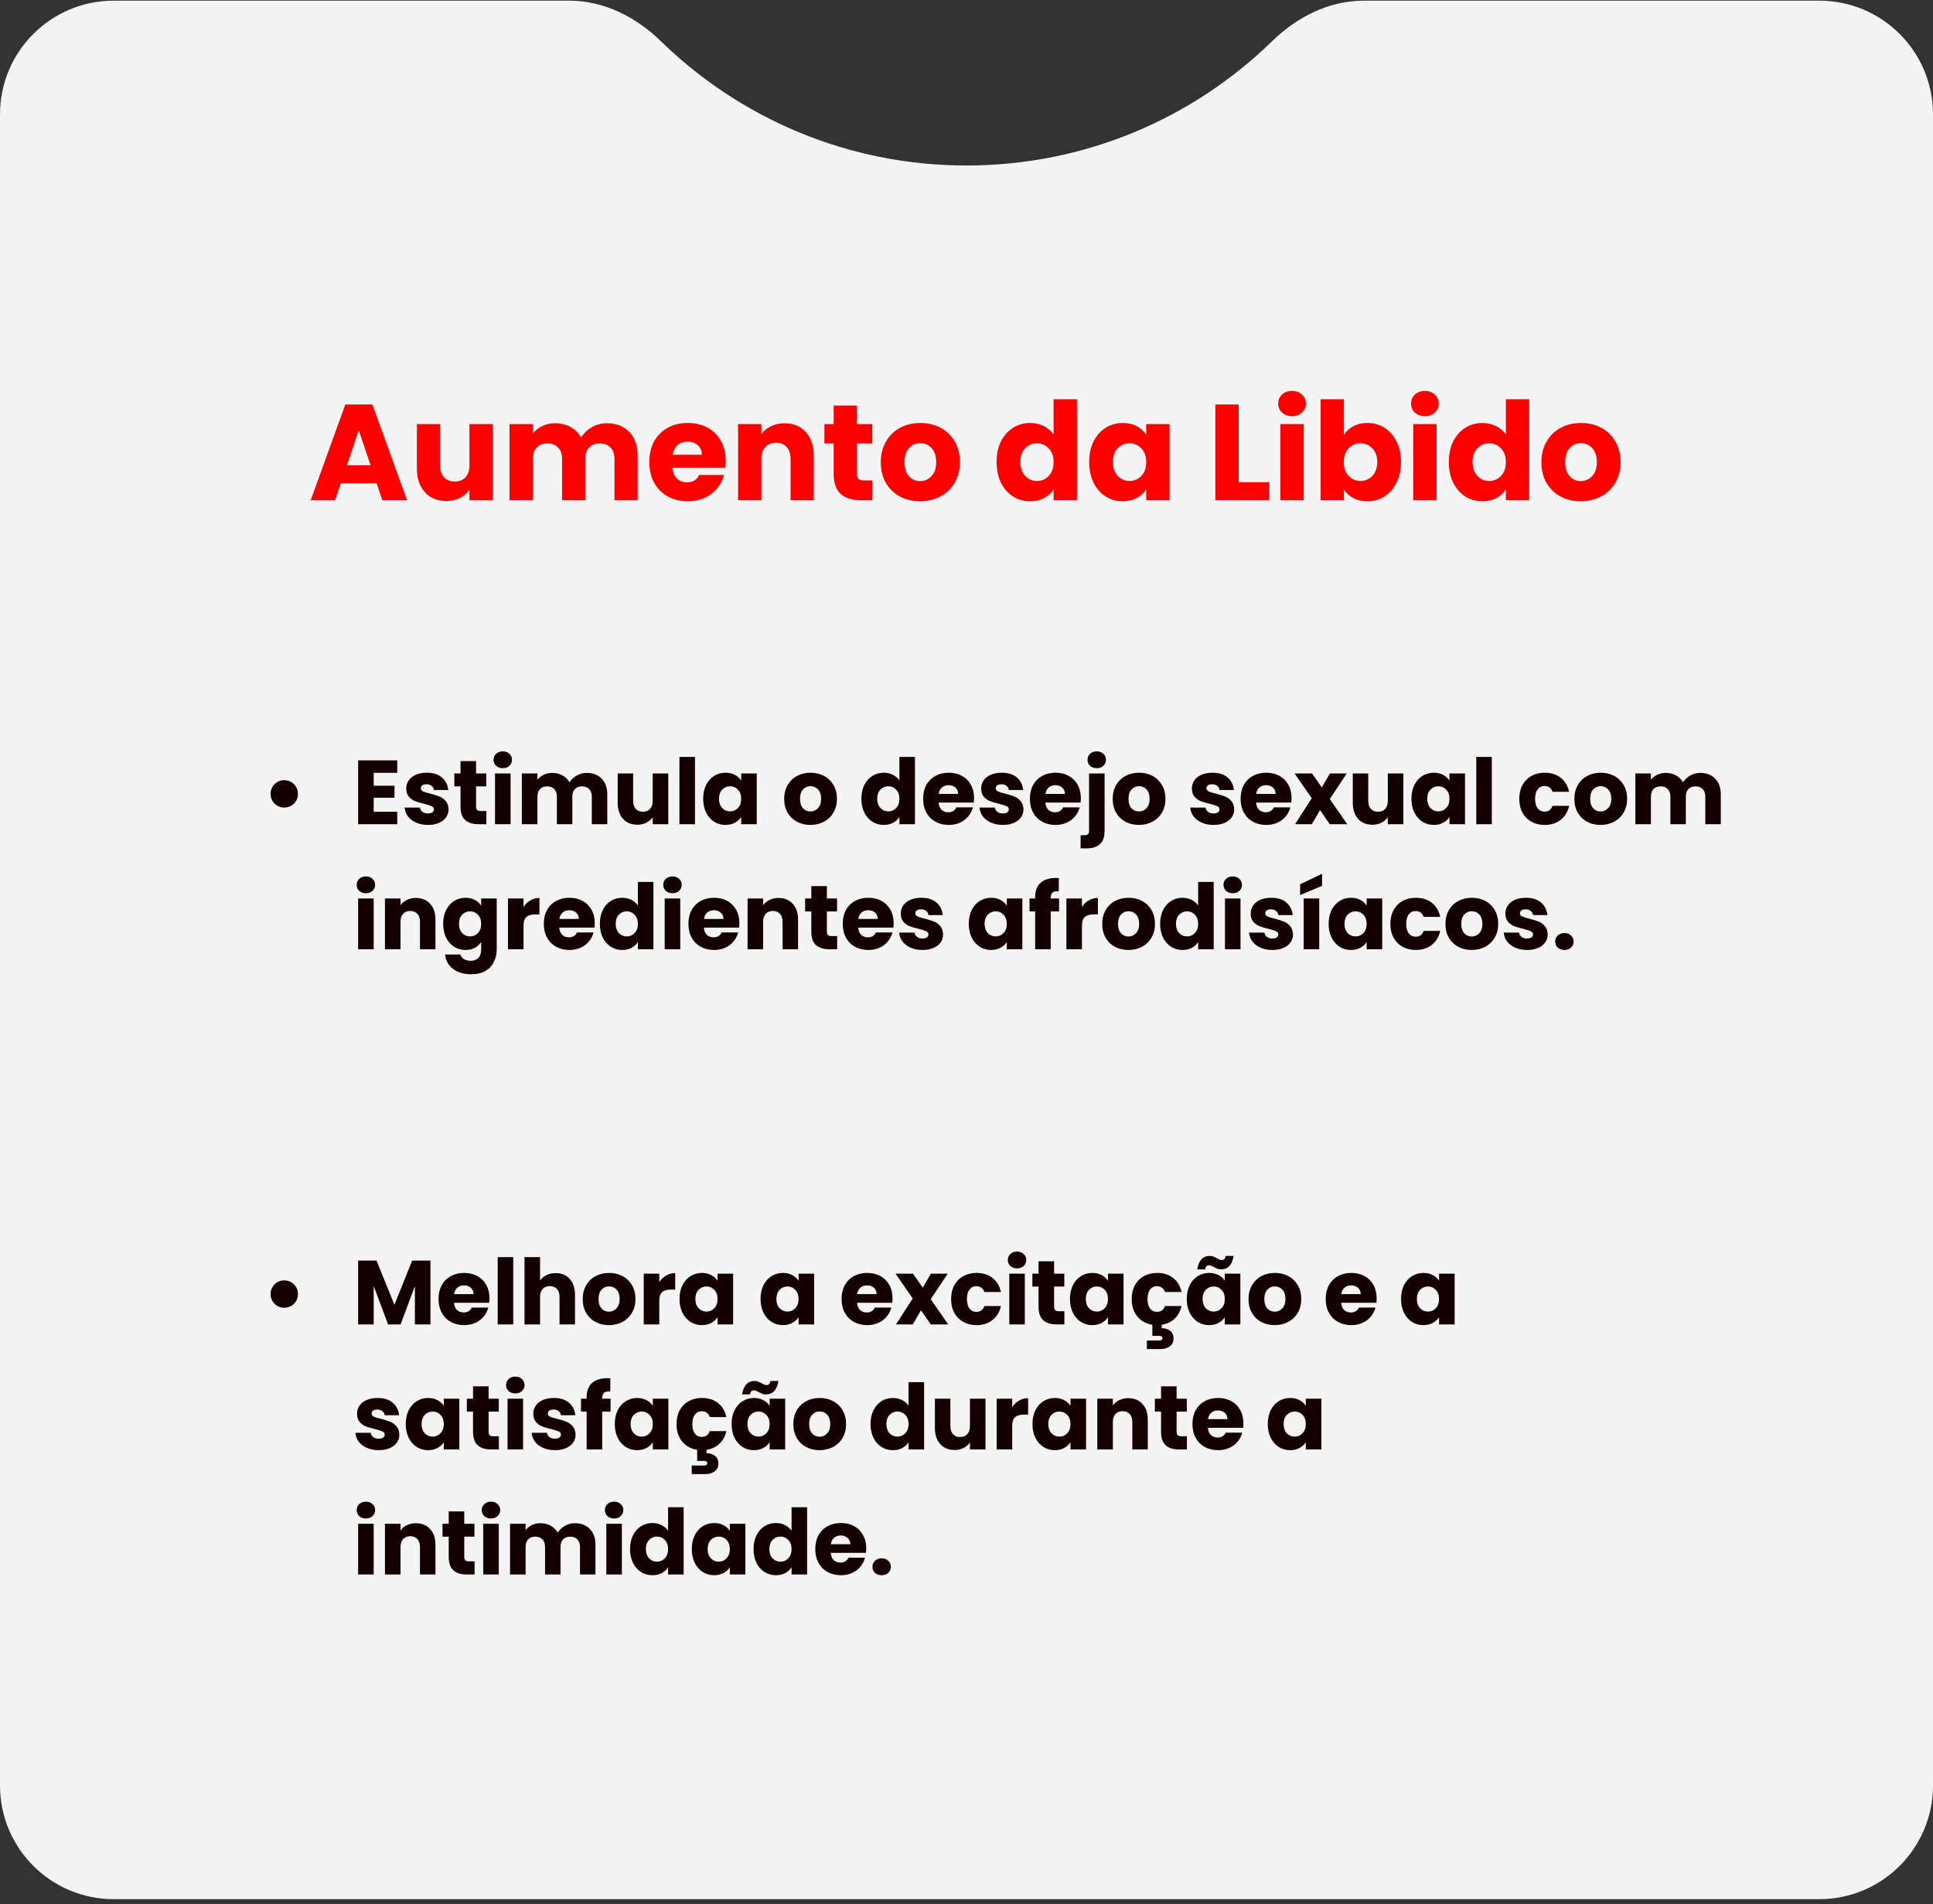 <svg xmlns="http://www.w3.org/2000/svg" width="340" height="335" viewBox="0 0 340 335" fill="none"><rect x="0" y="0" width="340" height="335" fill="#333333" stroke="none"/><path d="M116.245 7.248C111.89 3.001 106.246 0.117 100.163 0.117H20C8.954 0.117 0 9.071 0 20.117V314.117C0 325.163 8.954 334.117 20 334.117H320C331.046 334.117 340 325.163 340 314.117V20.117C340 9.071 331.046 0.117 320 0.117H239.837C233.754 0.117 228.11 3.001 223.755 7.248C209.879 20.78 190.913 29.117 170 29.117C149.087 29.117 130.121 20.78 116.245 7.248Z" fill="#F4F4F4"></path><path d="M66.242 85.024H59.954L58.946 88H54.65L60.746 71.152H65.498L71.594 88H67.25L66.242 85.024ZM65.186 81.856L63.098 75.688L61.034 81.856H65.186ZM86.673 74.608V88H82.569V86.176C82.153 86.768 81.585 87.248 80.865 87.616C80.161 87.968 79.377 88.144 78.513 88.144C77.489 88.144 76.585 87.92 75.801 87.472C75.017 87.008 74.409 86.344 73.977 85.48C73.545 84.616 73.329 83.6 73.329 82.432V74.608H77.409V81.88C77.409 82.776 77.641 83.472 78.105 83.968C78.569 84.464 79.193 84.712 79.977 84.712C80.777 84.712 81.409 84.464 81.873 83.968C82.337 83.472 82.569 82.776 82.569 81.88V74.608H86.673ZM106.709 74.464C108.373 74.464 109.693 74.968 110.669 75.976C111.661 76.984 112.157 78.384 112.157 80.176V88H108.077V80.728C108.077 79.864 107.845 79.2 107.381 78.736C106.933 78.256 106.309 78.016 105.509 78.016C104.709 78.016 104.077 78.256 103.613 78.736C103.165 79.2 102.941 79.864 102.941 80.728V88H98.861V80.728C98.861 79.864 98.629 79.2 98.165 78.736C97.717 78.256 97.093 78.016 96.293 78.016C95.493 78.016 94.861 78.256 94.397 78.736C93.949 79.2 93.725 79.864 93.725 80.728V88H89.621V74.608H93.725V76.288C94.141 75.728 94.685 75.288 95.357 74.968C96.029 74.632 96.789 74.464 97.637 74.464C98.645 74.464 99.541 74.68 100.325 75.112C101.125 75.544 101.749 76.16 102.197 76.96C102.661 76.224 103.293 75.624 104.093 75.16C104.893 74.696 105.765 74.464 106.709 74.464ZM127.651 81.088C127.651 81.472 127.627 81.872 127.579 82.288H118.291C118.355 83.12 118.619 83.76 119.083 84.208C119.563 84.64 120.147 84.856 120.835 84.856C121.859 84.856 122.571 84.424 122.971 83.56H127.339C127.115 84.44 126.707 85.232 126.115 85.936C125.539 86.64 124.811 87.192 123.931 87.592C123.051 87.992 122.067 88.192 120.979 88.192C119.667 88.192 118.499 87.912 117.475 87.352C116.451 86.792 115.651 85.992 115.075 84.952C114.499 83.912 114.211 82.696 114.211 81.304C114.211 79.912 114.491 78.696 115.051 77.656C115.627 76.616 116.427 75.816 117.451 75.256C118.475 74.696 119.651 74.416 120.979 74.416C122.275 74.416 123.427 74.688 124.435 75.232C125.443 75.776 126.227 76.552 126.787 77.56C127.363 78.568 127.651 79.744 127.651 81.088ZM123.451 80.008C123.451 79.304 123.211 78.744 122.731 78.328C122.251 77.912 121.651 77.704 120.931 77.704C120.243 77.704 119.659 77.904 119.179 78.304C118.715 78.704 118.427 79.272 118.315 80.008H123.451ZM137.976 74.464C139.544 74.464 140.792 74.976 141.72 76C142.664 77.008 143.136 78.4 143.136 80.176V88H139.056V80.728C139.056 79.832 138.824 79.136 138.36 78.64C137.896 78.144 137.272 77.896 136.488 77.896C135.704 77.896 135.08 78.144 134.616 78.64C134.152 79.136 133.92 79.832 133.92 80.728V88H129.816V74.608H133.92V76.384C134.336 75.792 134.896 75.328 135.6 74.992C136.304 74.64 137.096 74.464 137.976 74.464ZM153.452 84.52V88H151.364C149.876 88 148.716 87.64 147.884 86.92C147.052 86.184 146.636 84.992 146.636 83.344V78.016H145.004V74.608H146.636V71.344H150.74V74.608H153.428V78.016H150.74V83.392C150.74 83.792 150.836 84.08 151.028 84.256C151.22 84.432 151.54 84.52 151.988 84.52H153.452ZM161.834 88.192C160.522 88.192 159.338 87.912 158.282 87.352C157.242 86.792 156.418 85.992 155.81 84.952C155.218 83.912 154.922 82.696 154.922 81.304C154.922 79.928 155.226 78.72 155.834 77.68C156.442 76.624 157.274 75.816 158.33 75.256C159.386 74.696 160.57 74.416 161.882 74.416C163.194 74.416 164.378 74.696 165.434 75.256C166.49 75.816 167.322 76.624 167.93 77.68C168.538 78.72 168.842 79.928 168.842 81.304C168.842 82.68 168.53 83.896 167.906 84.952C167.298 85.992 166.458 86.792 165.386 87.352C164.33 87.912 163.146 88.192 161.834 88.192ZM161.834 84.64C162.618 84.64 163.282 84.352 163.826 83.776C164.386 83.2 164.666 82.376 164.666 81.304C164.666 80.232 164.394 79.408 163.85 78.832C163.322 78.256 162.666 77.968 161.882 77.968C161.082 77.968 160.418 78.256 159.89 78.832C159.362 79.392 159.098 80.216 159.098 81.304C159.098 82.376 159.354 83.2 159.866 83.776C160.394 84.352 161.05 84.64 161.834 84.64ZM175.289 81.28C175.289 79.904 175.545 78.696 176.057 77.656C176.585 76.616 177.297 75.816 178.193 75.256C179.089 74.696 180.089 74.416 181.193 74.416C182.073 74.416 182.873 74.6 183.593 74.968C184.329 75.336 184.905 75.832 185.321 76.456V70.24H189.425V88H185.321V86.08C184.937 86.72 184.385 87.232 183.665 87.616C182.961 88 182.137 88.192 181.193 88.192C180.089 88.192 179.089 87.912 178.193 87.352C177.297 86.776 176.585 85.968 176.057 84.928C175.545 83.872 175.289 82.656 175.289 81.28ZM185.321 81.304C185.321 80.28 185.033 79.472 184.457 78.88C183.897 78.288 183.209 77.992 182.393 77.992C181.577 77.992 180.881 78.288 180.305 78.88C179.745 79.456 179.465 80.256 179.465 81.28C179.465 82.304 179.745 83.12 180.305 83.728C180.881 84.32 181.577 84.616 182.393 84.616C183.209 84.616 183.897 84.32 184.457 83.728C185.033 83.136 185.321 82.328 185.321 81.304ZM191.578 81.28C191.578 79.904 191.834 78.696 192.346 77.656C192.874 76.616 193.586 75.816 194.482 75.256C195.378 74.696 196.378 74.416 197.482 74.416C198.426 74.416 199.25 74.608 199.954 74.992C200.674 75.376 201.226 75.88 201.61 76.504V74.608H205.714V88H201.61V86.104C201.21 86.728 200.65 87.232 199.93 87.616C199.226 88 198.402 88.192 197.458 88.192C196.37 88.192 195.378 87.912 194.482 87.352C193.586 86.776 192.874 85.968 192.346 84.928C191.834 83.872 191.578 82.656 191.578 81.28ZM201.61 81.304C201.61 80.28 201.322 79.472 200.746 78.88C200.186 78.288 199.498 77.992 198.682 77.992C197.866 77.992 197.17 78.288 196.594 78.88C196.034 79.456 195.754 80.256 195.754 81.28C195.754 82.304 196.034 83.12 196.594 83.728C197.17 84.32 197.866 84.616 198.682 84.616C199.498 84.616 200.186 84.32 200.746 83.728C201.322 83.136 201.61 82.328 201.61 81.304ZM217.873 84.832H223.249V88H213.769V71.152H217.873V84.832ZM227.271 73.216C226.551 73.216 225.959 73.008 225.495 72.592C225.047 72.16 224.823 71.632 224.823 71.008C224.823 70.368 225.047 69.84 225.495 69.424C225.959 68.992 226.551 68.776 227.271 68.776C227.975 68.776 228.551 68.992 228.999 69.424C229.463 69.84 229.695 70.368 229.695 71.008C229.695 71.632 229.463 72.16 228.999 72.592C228.551 73.008 227.975 73.216 227.271 73.216ZM229.311 74.608V88H225.207V74.608H229.311ZM236.389 76.504C236.773 75.88 237.325 75.376 238.045 74.992C238.765 74.608 239.589 74.416 240.517 74.416C241.621 74.416 242.621 74.696 243.517 75.256C244.413 75.816 245.117 76.616 245.629 77.656C246.157 78.696 246.421 79.904 246.421 81.28C246.421 82.656 246.157 83.872 245.629 84.928C245.117 85.968 244.413 86.776 243.517 87.352C242.621 87.912 241.621 88.192 240.517 88.192C239.573 88.192 238.749 88.008 238.045 87.64C237.341 87.256 236.789 86.752 236.389 86.128V88H232.285V70.24H236.389V76.504ZM242.245 81.28C242.245 80.256 241.957 79.456 241.381 78.88C240.821 78.288 240.125 77.992 239.293 77.992C238.477 77.992 237.781 78.288 237.205 78.88C236.645 79.472 236.365 80.28 236.365 81.304C236.365 82.328 236.645 83.136 237.205 83.728C237.781 84.32 238.477 84.616 239.293 84.616C240.109 84.616 240.805 84.32 241.381 83.728C241.957 83.12 242.245 82.304 242.245 81.28ZM250.638 73.216C249.918 73.216 249.326 73.008 248.862 72.592C248.414 72.16 248.19 71.632 248.19 71.008C248.19 70.368 248.414 69.84 248.862 69.424C249.326 68.992 249.918 68.776 250.638 68.776C251.342 68.776 251.918 68.992 252.366 69.424C252.83 69.84 253.062 70.368 253.062 71.008C253.062 71.632 252.83 72.16 252.366 72.592C251.918 73.008 251.342 73.216 250.638 73.216ZM252.678 74.608V88H248.574V74.608H252.678ZM254.836 81.28C254.836 79.904 255.092 78.696 255.604 77.656C256.132 76.616 256.844 75.816 257.74 75.256C258.636 74.696 259.636 74.416 260.74 74.416C261.62 74.416 262.42 74.6 263.14 74.968C263.876 75.336 264.452 75.832 264.868 76.456V70.24H268.972V88H264.868V86.08C264.484 86.72 263.932 87.232 263.212 87.616C262.508 88 261.684 88.192 260.74 88.192C259.636 88.192 258.636 87.912 257.74 87.352C256.844 86.776 256.132 85.968 255.604 84.928C255.092 83.872 254.836 82.656 254.836 81.28ZM264.868 81.304C264.868 80.28 264.58 79.472 264.004 78.88C263.444 78.288 262.756 77.992 261.94 77.992C261.124 77.992 260.428 78.288 259.852 78.88C259.292 79.456 259.012 80.256 259.012 81.28C259.012 82.304 259.292 83.12 259.852 83.728C260.428 84.32 261.124 84.616 261.94 84.616C262.756 84.616 263.444 84.32 264.004 83.728C264.58 83.136 264.868 82.328 264.868 81.304ZM278.037 88.192C276.725 88.192 275.541 87.912 274.485 87.352C273.445 86.792 272.621 85.992 272.013 84.952C271.421 83.912 271.125 82.696 271.125 81.304C271.125 79.928 271.429 78.72 272.037 77.68C272.645 76.624 273.477 75.816 274.533 75.256C275.589 74.696 276.773 74.416 278.085 74.416C279.397 74.416 280.581 74.696 281.637 75.256C282.693 75.816 283.525 76.624 284.133 77.68C284.741 78.72 285.045 79.928 285.045 81.304C285.045 82.68 284.733 83.896 284.109 84.952C283.501 85.992 282.661 86.792 281.589 87.352C280.533 87.912 279.349 88.192 278.037 88.192ZM278.037 84.64C278.821 84.64 279.485 84.352 280.029 83.776C280.589 83.2 280.869 82.376 280.869 81.304C280.869 80.232 280.597 79.408 280.053 78.832C279.525 78.256 278.869 77.968 278.085 77.968C277.285 77.968 276.621 78.256 276.093 78.832C275.565 79.392 275.301 80.216 275.301 81.304C275.301 82.376 275.557 83.2 276.069 83.776C276.597 84.352 277.253 84.64 278.037 84.64Z" fill="#FF0000"></path><path d="M49.992 142.072C49.555 142.072 49.15 141.965 48.776 141.752C48.413 141.539 48.126 141.251 47.912 140.888C47.699 140.515 47.592 140.109 47.592 139.672C47.592 139.224 47.699 138.819 47.912 138.456C48.126 138.083 48.413 137.789 48.776 137.576C49.15 137.363 49.555 137.256 49.992 137.256C50.44 137.256 50.846 137.363 51.208 137.576C51.581 137.789 51.875 138.083 52.088 138.456C52.301 138.819 52.408 139.224 52.408 139.672C52.408 140.109 52.301 140.515 52.088 140.888C51.875 141.251 51.581 141.539 51.208 141.752C50.846 141.965 50.44 142.072 49.992 142.072ZM65.728 135.96V138.232H69.392V140.344H65.728V142.808H69.872V145H62.992V133.768H69.872V135.96H65.728ZM75.28 145.128C74.502 145.128 73.808 144.995 73.2 144.728C72.592 144.461 72.112 144.099 71.76 143.64C71.408 143.171 71.211 142.648 71.168 142.072H73.872C73.904 142.381 74.048 142.632 74.304 142.824C74.56 143.016 74.875 143.112 75.248 143.112C75.59 143.112 75.851 143.048 76.032 142.92C76.224 142.781 76.32 142.605 76.32 142.392C76.32 142.136 76.187 141.949 75.92 141.832C75.654 141.704 75.222 141.565 74.624 141.416C73.984 141.267 73.451 141.112 73.024 140.952C72.598 140.781 72.23 140.52 71.92 140.168C71.611 139.805 71.456 139.32 71.456 138.712C71.456 138.2 71.595 137.736 71.872 137.32C72.16 136.893 72.576 136.557 73.12 136.312C73.675 136.067 74.331 135.944 75.088 135.944C76.208 135.944 77.088 136.221 77.728 136.776C78.379 137.331 78.752 138.067 78.848 138.984H76.32C76.278 138.675 76.139 138.429 75.904 138.248C75.68 138.067 75.382 137.976 75.008 137.976C74.688 137.976 74.443 138.04 74.272 138.168C74.102 138.285 74.016 138.451 74.016 138.664C74.016 138.92 74.15 139.112 74.416 139.24C74.694 139.368 75.12 139.496 75.696 139.624C76.358 139.795 76.896 139.965 77.312 140.136C77.728 140.296 78.091 140.563 78.4 140.936C78.72 141.299 78.886 141.789 78.896 142.408C78.896 142.931 78.747 143.4 78.448 143.816C78.16 144.221 77.739 144.541 77.184 144.776C76.64 145.011 76.006 145.128 75.28 145.128ZM85.546 142.68V145H84.154C83.162 145 82.389 144.76 81.834 144.28C81.279 143.789 81.002 142.995 81.002 141.896V138.344H79.914V136.072H81.002V133.896H83.738V136.072H85.53V138.344H83.738V141.928C83.738 142.195 83.802 142.387 83.93 142.504C84.058 142.621 84.272 142.68 84.57 142.68H85.546ZM88.446 135.144C87.966 135.144 87.572 135.005 87.262 134.728C86.963 134.44 86.814 134.088 86.814 133.672C86.814 133.245 86.963 132.893 87.262 132.616C87.572 132.328 87.966 132.184 88.446 132.184C88.915 132.184 89.299 132.328 89.598 132.616C89.907 132.893 90.062 133.245 90.062 133.672C90.062 134.088 89.907 134.44 89.598 134.728C89.299 135.005 88.915 135.144 88.446 135.144ZM89.806 136.072V145H87.07V136.072H89.806ZM103.181 135.976C104.29 135.976 105.17 136.312 105.821 136.984C106.482 137.656 106.813 138.589 106.813 139.784V145H104.093V140.152C104.093 139.576 103.938 139.133 103.629 138.824C103.33 138.504 102.914 138.344 102.381 138.344C101.848 138.344 101.426 138.504 101.117 138.824C100.818 139.133 100.669 139.576 100.669 140.152V145H97.949V140.152C97.949 139.576 97.794 139.133 97.485 138.824C97.186 138.504 96.77 138.344 96.237 138.344C95.704 138.344 95.282 138.504 94.973 138.824C94.674 139.133 94.525 139.576 94.525 140.152V145H91.789V136.072H94.525V137.192C94.802 136.819 95.165 136.525 95.613 136.312C96.061 136.088 96.567 135.976 97.133 135.976C97.805 135.976 98.402 136.12 98.925 136.408C99.458 136.696 99.874 137.107 100.173 137.64C100.482 137.149 100.904 136.749 101.437 136.44C101.97 136.131 102.552 135.976 103.181 135.976ZM117.542 136.072V145H114.806V143.784C114.529 144.179 114.15 144.499 113.67 144.744C113.201 144.979 112.678 145.096 112.102 145.096C111.42 145.096 110.817 144.947 110.294 144.648C109.772 144.339 109.366 143.896 109.078 143.32C108.79 142.744 108.646 142.067 108.646 141.288V136.072H111.366V140.92C111.366 141.517 111.521 141.981 111.83 142.312C112.14 142.643 112.556 142.808 113.078 142.808C113.612 142.808 114.033 142.643 114.342 142.312C114.652 141.981 114.806 141.517 114.806 140.92V136.072H117.542ZM122.244 133.16V145H119.508V133.16H122.244ZM123.682 140.52C123.682 139.603 123.853 138.797 124.194 138.104C124.546 137.411 125.021 136.877 125.618 136.504C126.216 136.131 126.882 135.944 127.618 135.944C128.248 135.944 128.797 136.072 129.266 136.328C129.746 136.584 130.114 136.92 130.37 137.336V136.072H133.106V145H130.37V143.736C130.104 144.152 129.73 144.488 129.25 144.744C128.781 145 128.232 145.128 127.602 145.128C126.877 145.128 126.216 144.941 125.618 144.568C125.021 144.184 124.546 143.645 124.194 142.952C123.853 142.248 123.682 141.437 123.682 140.52ZM130.37 140.536C130.37 139.853 130.178 139.315 129.794 138.92C129.421 138.525 128.962 138.328 128.418 138.328C127.874 138.328 127.41 138.525 127.026 138.92C126.653 139.304 126.466 139.837 126.466 140.52C126.466 141.203 126.653 141.747 127.026 142.152C127.41 142.547 127.874 142.744 128.418 142.744C128.962 142.744 129.421 142.547 129.794 142.152C130.178 141.757 130.37 141.219 130.37 140.536ZM142.54 145.128C141.666 145.128 140.876 144.941 140.172 144.568C139.479 144.195 138.93 143.661 138.524 142.968C138.13 142.275 137.932 141.464 137.932 140.536C137.932 139.619 138.135 138.813 138.54 138.12C138.946 137.416 139.5 136.877 140.204 136.504C140.908 136.131 141.698 135.944 142.572 135.944C143.447 135.944 144.236 136.131 144.94 136.504C145.644 136.877 146.199 137.416 146.604 138.12C147.01 138.813 147.212 139.619 147.212 140.536C147.212 141.453 147.004 142.264 146.588 142.968C146.183 143.661 145.623 144.195 144.908 144.568C144.204 144.941 143.415 145.128 142.54 145.128ZM142.54 142.76C143.063 142.76 143.506 142.568 143.868 142.184C144.242 141.8 144.428 141.251 144.428 140.536C144.428 139.821 144.247 139.272 143.884 138.888C143.532 138.504 143.095 138.312 142.572 138.312C142.039 138.312 141.596 138.504 141.244 138.888C140.892 139.261 140.716 139.811 140.716 140.536C140.716 141.251 140.887 141.8 141.228 142.184C141.58 142.568 142.018 142.76 142.54 142.76ZM151.511 140.52C151.511 139.603 151.681 138.797 152.023 138.104C152.375 137.411 152.849 136.877 153.447 136.504C154.044 136.131 154.711 135.944 155.447 135.944C156.033 135.944 156.567 136.067 157.047 136.312C157.537 136.557 157.921 136.888 158.199 137.304V133.16H160.935V145H158.199V143.72C157.943 144.147 157.575 144.488 157.095 144.744C156.625 145 156.076 145.128 155.447 145.128C154.711 145.128 154.044 144.941 153.447 144.568C152.849 144.184 152.375 143.645 152.023 142.952C151.681 142.248 151.511 141.437 151.511 140.52ZM158.199 140.536C158.199 139.853 158.007 139.315 157.623 138.92C157.249 138.525 156.791 138.328 156.247 138.328C155.703 138.328 155.239 138.525 154.855 138.92C154.481 139.304 154.295 139.837 154.295 140.52C154.295 141.203 154.481 141.747 154.855 142.152C155.239 142.547 155.703 142.744 156.247 142.744C156.791 142.744 157.249 142.547 157.623 142.152C158.007 141.757 158.199 141.219 158.199 140.536ZM171.33 140.392C171.33 140.648 171.314 140.915 171.282 141.192H165.09C165.133 141.747 165.309 142.173 165.618 142.472C165.938 142.76 166.327 142.904 166.786 142.904C167.469 142.904 167.943 142.616 168.21 142.04H171.122C170.973 142.627 170.701 143.155 170.306 143.624C169.922 144.093 169.437 144.461 168.85 144.728C168.263 144.995 167.607 145.128 166.882 145.128C166.007 145.128 165.229 144.941 164.546 144.568C163.863 144.195 163.33 143.661 162.946 142.968C162.562 142.275 162.37 141.464 162.37 140.536C162.37 139.608 162.557 138.797 162.93 138.104C163.314 137.411 163.847 136.877 164.53 136.504C165.213 136.131 165.997 135.944 166.882 135.944C167.746 135.944 168.514 136.125 169.186 136.488C169.858 136.851 170.381 137.368 170.754 138.04C171.138 138.712 171.33 139.496 171.33 140.392ZM168.53 139.672C168.53 139.203 168.37 138.829 168.05 138.552C167.73 138.275 167.33 138.136 166.85 138.136C166.391 138.136 166.002 138.269 165.682 138.536C165.373 138.803 165.181 139.181 165.106 139.672H168.53ZM176.405 145.128C175.627 145.128 174.933 144.995 174.325 144.728C173.717 144.461 173.237 144.099 172.885 143.64C172.533 143.171 172.336 142.648 172.293 142.072H174.997C175.029 142.381 175.173 142.632 175.429 142.824C175.685 143.016 176 143.112 176.373 143.112C176.715 143.112 176.976 143.048 177.157 142.92C177.349 142.781 177.445 142.605 177.445 142.392C177.445 142.136 177.312 141.949 177.045 141.832C176.779 141.704 176.347 141.565 175.749 141.416C175.109 141.267 174.576 141.112 174.149 140.952C173.723 140.781 173.355 140.52 173.045 140.168C172.736 139.805 172.581 139.32 172.581 138.712C172.581 138.2 172.72 137.736 172.997 137.32C173.285 136.893 173.701 136.557 174.245 136.312C174.8 136.067 175.456 135.944 176.213 135.944C177.333 135.944 178.213 136.221 178.853 136.776C179.504 137.331 179.877 138.067 179.973 138.984H177.445C177.403 138.675 177.264 138.429 177.029 138.248C176.805 138.067 176.507 137.976 176.133 137.976C175.813 137.976 175.568 138.04 175.397 138.168C175.227 138.285 175.141 138.451 175.141 138.664C175.141 138.92 175.275 139.112 175.541 139.24C175.819 139.368 176.245 139.496 176.821 139.624C177.483 139.795 178.021 139.965 178.437 140.136C178.853 140.296 179.216 140.563 179.525 140.936C179.845 141.299 180.011 141.789 180.021 142.408C180.021 142.931 179.872 143.4 179.573 143.816C179.285 144.221 178.864 144.541 178.309 144.776C177.765 145.011 177.131 145.128 176.405 145.128ZM190.111 140.392C190.111 140.648 190.095 140.915 190.063 141.192H183.871C183.914 141.747 184.09 142.173 184.399 142.472C184.719 142.76 185.108 142.904 185.567 142.904C186.25 142.904 186.724 142.616 186.991 142.04H189.903C189.754 142.627 189.482 143.155 189.087 143.624C188.703 144.093 188.218 144.461 187.631 144.728C187.044 144.995 186.388 145.128 185.663 145.128C184.788 145.128 184.01 144.941 183.327 144.568C182.644 144.195 182.111 143.661 181.727 142.968C181.343 142.275 181.151 141.464 181.151 140.536C181.151 139.608 181.338 138.797 181.711 138.104C182.095 137.411 182.628 136.877 183.311 136.504C183.994 136.131 184.778 135.944 185.663 135.944C186.527 135.944 187.295 136.125 187.967 136.488C188.639 136.851 189.162 137.368 189.535 138.04C189.919 138.712 190.111 139.496 190.111 140.392ZM187.311 139.672C187.311 139.203 187.151 138.829 186.831 138.552C186.511 138.275 186.111 138.136 185.631 138.136C185.172 138.136 184.783 138.269 184.463 138.536C184.154 138.803 183.962 139.181 183.887 139.672H187.311ZM192.914 135.144C192.435 135.144 192.04 135.005 191.731 134.728C191.432 134.44 191.283 134.088 191.283 133.672C191.283 133.245 191.432 132.893 191.731 132.616C192.04 132.328 192.435 132.184 192.914 132.184C193.384 132.184 193.768 132.328 194.067 132.616C194.376 132.893 194.531 133.245 194.531 133.672C194.531 134.088 194.376 134.44 194.067 134.728C193.768 135.005 193.384 135.144 192.914 135.144ZM194.291 146.152C194.291 147.251 194.013 148.04 193.459 148.52C192.904 149.011 192.131 149.256 191.139 149.256H190.066V146.936H190.723C191.021 146.936 191.235 146.877 191.363 146.76C191.491 146.643 191.555 146.451 191.555 146.184V136.072H194.291V146.152ZM200.322 145.128C199.447 145.128 198.658 144.941 197.954 144.568C197.26 144.195 196.711 143.661 196.306 142.968C195.911 142.275 195.714 141.464 195.714 140.536C195.714 139.619 195.916 138.813 196.322 138.12C196.727 137.416 197.282 136.877 197.986 136.504C198.69 136.131 199.479 135.944 200.354 135.944C201.228 135.944 202.018 136.131 202.722 136.504C203.426 136.877 203.98 137.416 204.386 138.12C204.791 138.813 204.994 139.619 204.994 140.536C204.994 141.453 204.786 142.264 204.37 142.968C203.964 143.661 203.404 144.195 202.69 144.568C201.986 144.941 201.196 145.128 200.322 145.128ZM200.322 142.76C200.844 142.76 201.287 142.568 201.65 142.184C202.023 141.8 202.21 141.251 202.21 140.536C202.21 139.821 202.028 139.272 201.666 138.888C201.314 138.504 200.876 138.312 200.354 138.312C199.82 138.312 199.378 138.504 199.026 138.888C198.674 139.261 198.498 139.811 198.498 140.536C198.498 141.251 198.668 141.8 199.01 142.184C199.362 142.568 199.799 142.76 200.322 142.76ZM213.468 145.128C212.689 145.128 211.996 144.995 211.388 144.728C210.78 144.461 210.3 144.099 209.948 143.64C209.596 143.171 209.398 142.648 209.356 142.072H212.06C212.092 142.381 212.236 142.632 212.492 142.824C212.748 143.016 213.062 143.112 213.436 143.112C213.777 143.112 214.038 143.048 214.22 142.92C214.412 142.781 214.508 142.605 214.508 142.392C214.508 142.136 214.374 141.949 214.108 141.832C213.841 141.704 213.409 141.565 212.812 141.416C212.172 141.267 211.638 141.112 211.212 140.952C210.785 140.781 210.417 140.52 210.108 140.168C209.798 139.805 209.644 139.32 209.644 138.712C209.644 138.2 209.782 137.736 210.06 137.32C210.348 136.893 210.764 136.557 211.308 136.312C211.862 136.067 212.518 135.944 213.276 135.944C214.396 135.944 215.276 136.221 215.916 136.776C216.566 137.331 216.94 138.067 217.036 138.984H214.508C214.465 138.675 214.326 138.429 214.092 138.248C213.868 138.067 213.569 137.976 213.196 137.976C212.876 137.976 212.63 138.04 212.46 138.168C212.289 138.285 212.204 138.451 212.204 138.664C212.204 138.92 212.337 139.112 212.604 139.24C212.881 139.368 213.308 139.496 213.884 139.624C214.545 139.795 215.084 139.965 215.5 140.136C215.916 140.296 216.278 140.563 216.588 140.936C216.908 141.299 217.073 141.789 217.084 142.408C217.084 142.931 216.934 143.4 216.636 143.816C216.348 144.221 215.926 144.541 215.372 144.776C214.828 145.011 214.193 145.128 213.468 145.128ZM227.174 140.392C227.174 140.648 227.158 140.915 227.126 141.192H220.934C220.976 141.747 221.152 142.173 221.462 142.472C221.782 142.76 222.171 142.904 222.63 142.904C223.312 142.904 223.787 142.616 224.054 142.04H226.966C226.816 142.627 226.544 143.155 226.15 143.624C225.766 144.093 225.28 144.461 224.694 144.728C224.107 144.995 223.451 145.128 222.726 145.128C221.851 145.128 221.072 144.941 220.39 144.568C219.707 144.195 219.174 143.661 218.79 142.968C218.406 142.275 218.214 141.464 218.214 140.536C218.214 139.608 218.4 138.797 218.774 138.104C219.158 137.411 219.691 136.877 220.374 136.504C221.056 136.131 221.84 135.944 222.726 135.944C223.59 135.944 224.358 136.125 225.03 136.488C225.702 136.851 226.224 137.368 226.598 138.04C226.982 138.712 227.174 139.496 227.174 140.392ZM224.374 139.672C224.374 139.203 224.214 138.829 223.894 138.552C223.574 138.275 223.174 138.136 222.694 138.136C222.235 138.136 221.846 138.269 221.526 138.536C221.216 138.803 221.024 139.181 220.95 139.672H224.374ZM233.897 145L232.185 142.52L230.745 145H227.785L230.729 140.44L227.705 136.072H230.777L232.489 138.536L233.929 136.072H236.889L233.897 140.568L236.969 145H233.897ZM246.839 136.072V145H244.103V143.784C243.826 144.179 243.447 144.499 242.967 144.744C242.498 144.979 241.975 145.096 241.399 145.096C240.717 145.096 240.114 144.947 239.591 144.648C239.069 144.339 238.663 143.896 238.375 143.32C238.087 142.744 237.943 142.067 237.943 141.288V136.072H240.663V140.92C240.663 141.517 240.818 141.981 241.127 142.312C241.437 142.643 241.853 142.808 242.375 142.808C242.909 142.808 243.33 142.643 243.639 142.312C243.949 141.981 244.103 141.517 244.103 140.92V136.072H246.839ZM248.261 140.52C248.261 139.603 248.431 138.797 248.773 138.104C249.125 137.411 249.599 136.877 250.197 136.504C250.794 136.131 251.461 135.944 252.197 135.944C252.826 135.944 253.375 136.072 253.845 136.328C254.325 136.584 254.693 136.92 254.949 137.336V136.072H257.685V145H254.949V143.736C254.682 144.152 254.309 144.488 253.829 144.744C253.359 145 252.81 145.128 252.181 145.128C251.455 145.128 250.794 144.941 250.197 144.568C249.599 144.184 249.125 143.645 248.773 142.952C248.431 142.248 248.261 141.437 248.261 140.52ZM254.949 140.536C254.949 139.853 254.757 139.315 254.373 138.92C253.999 138.525 253.541 138.328 252.997 138.328C252.453 138.328 251.989 138.525 251.605 138.92C251.231 139.304 251.045 139.837 251.045 140.52C251.045 141.203 251.231 141.747 251.605 142.152C251.989 142.547 252.453 142.744 252.997 142.744C253.541 142.744 253.999 142.547 254.373 142.152C254.757 141.757 254.949 141.219 254.949 140.536ZM262.4 133.16V145H259.664V133.16H262.4ZM267.229 140.536C267.229 139.608 267.416 138.797 267.789 138.104C268.173 137.411 268.701 136.877 269.373 136.504C270.056 136.131 270.835 135.944 271.709 135.944C272.829 135.944 273.763 136.237 274.509 136.824C275.267 137.411 275.763 138.237 275.997 139.304H273.085C272.84 138.621 272.365 138.28 271.661 138.28C271.16 138.28 270.76 138.477 270.461 138.872C270.163 139.256 270.013 139.811 270.013 140.536C270.013 141.261 270.163 141.821 270.461 142.216C270.76 142.6 271.16 142.792 271.661 142.792C272.365 142.792 272.84 142.451 273.085 141.768H275.997C275.763 142.813 275.267 143.635 274.509 144.232C273.752 144.829 272.819 145.128 271.709 145.128C270.835 145.128 270.056 144.941 269.373 144.568C268.701 144.195 268.173 143.661 267.789 142.968C267.416 142.275 267.229 141.464 267.229 140.536ZM281.525 145.128C280.65 145.128 279.861 144.941 279.157 144.568C278.463 144.195 277.914 143.661 277.509 142.968C277.114 142.275 276.917 141.464 276.917 140.536C276.917 139.619 277.119 138.813 277.525 138.12C277.93 137.416 278.485 136.877 279.189 136.504C279.893 136.131 280.682 135.944 281.557 135.944C282.431 135.944 283.221 136.131 283.925 136.504C284.629 136.877 285.183 137.416 285.589 138.12C285.994 138.813 286.197 139.619 286.197 140.536C286.197 141.453 285.989 142.264 285.573 142.968C285.167 143.661 284.607 144.195 283.893 144.568C283.189 144.941 282.399 145.128 281.525 145.128ZM281.525 142.76C282.047 142.76 282.49 142.568 282.853 142.184C283.226 141.8 283.413 141.251 283.413 140.536C283.413 139.821 283.231 139.272 282.869 138.888C282.517 138.504 282.079 138.312 281.557 138.312C281.023 138.312 280.581 138.504 280.229 138.888C279.877 139.261 279.701 139.811 279.701 140.536C279.701 141.251 279.871 141.8 280.213 142.184C280.565 142.568 281.002 142.76 281.525 142.76ZM299.04 135.976C300.15 135.976 301.03 136.312 301.68 136.984C302.342 137.656 302.672 138.589 302.672 139.784V145H299.952V140.152C299.952 139.576 299.798 139.133 299.488 138.824C299.19 138.504 298.774 138.344 298.24 138.344C297.707 138.344 297.286 138.504 296.976 138.824C296.678 139.133 296.528 139.576 296.528 140.152V145H293.808V140.152C293.808 139.576 293.654 139.133 293.344 138.824C293.046 138.504 292.63 138.344 292.096 138.344C291.563 138.344 291.142 138.504 290.832 138.824C290.534 139.133 290.384 139.576 290.384 140.152V145H287.648V136.072H290.384V137.192C290.662 136.819 291.024 136.525 291.472 136.312C291.92 136.088 292.427 135.976 292.992 135.976C293.664 135.976 294.262 136.12 294.784 136.408C295.318 136.696 295.734 137.107 296.032 137.64C296.342 137.149 296.763 136.749 297.296 136.44C297.83 136.131 298.411 135.976 299.04 135.976ZM64.368 157.144C63.888 157.144 63.493 157.005 63.184 156.728C62.885 156.44 62.736 156.088 62.736 155.672C62.736 155.245 62.885 154.893 63.184 154.616C63.493 154.328 63.888 154.184 64.368 154.184C64.837 154.184 65.221 154.328 65.52 154.616C65.829 154.893 65.984 155.245 65.984 155.672C65.984 156.088 65.829 156.44 65.52 156.728C65.221 157.005 64.837 157.144 64.368 157.144ZM65.728 158.072V167H62.992V158.072H65.728ZM73.151 157.976C74.196 157.976 75.028 158.317 75.647 159C76.276 159.672 76.591 160.6 76.591 161.784V167H73.871V162.152C73.871 161.555 73.716 161.091 73.407 160.76C73.097 160.429 72.681 160.264 72.159 160.264C71.636 160.264 71.22 160.429 70.911 160.76C70.601 161.091 70.447 161.555 70.447 162.152V167H67.711V158.072H70.447V159.256C70.724 158.861 71.097 158.552 71.567 158.328C72.036 158.093 72.564 157.976 73.151 157.976ZM81.884 157.944C82.513 157.944 83.063 158.072 83.532 158.328C84.012 158.584 84.38 158.92 84.636 159.336V158.072H87.372V166.984C87.372 167.805 87.207 168.547 86.876 169.208C86.556 169.88 86.06 170.413 85.388 170.808C84.727 171.203 83.9 171.4 82.908 171.4C81.585 171.4 80.513 171.085 79.692 170.456C78.871 169.837 78.401 168.995 78.284 167.928H80.988C81.073 168.269 81.276 168.536 81.596 168.728C81.916 168.931 82.311 169.032 82.78 169.032C83.345 169.032 83.793 168.867 84.124 168.536C84.465 168.216 84.636 167.699 84.636 166.984V165.72C84.369 166.136 84.001 166.477 83.532 166.744C83.063 167 82.513 167.128 81.884 167.128C81.148 167.128 80.481 166.941 79.884 166.568C79.287 166.184 78.812 165.645 78.46 164.952C78.119 164.248 77.948 163.437 77.948 162.52C77.948 161.603 78.119 160.797 78.46 160.104C78.812 159.411 79.287 158.877 79.884 158.504C80.481 158.131 81.148 157.944 81.884 157.944ZM84.636 162.536C84.636 161.853 84.444 161.315 84.06 160.92C83.687 160.525 83.228 160.328 82.684 160.328C82.14 160.328 81.676 160.525 81.292 160.92C80.919 161.304 80.732 161.837 80.732 162.52C80.732 163.203 80.919 163.747 81.292 164.152C81.676 164.547 82.14 164.744 82.684 164.744C83.228 164.744 83.687 164.547 84.06 164.152C84.444 163.757 84.636 163.219 84.636 162.536ZM92.087 159.56C92.407 159.069 92.807 158.685 93.287 158.408C93.767 158.12 94.301 157.976 94.887 157.976V160.872H94.135C93.453 160.872 92.941 161.021 92.599 161.32C92.258 161.608 92.087 162.12 92.087 162.856V167H89.351V158.072H92.087V159.56ZM104.611 162.392C104.611 162.648 104.595 162.915 104.563 163.192H98.371C98.414 163.747 98.59 164.173 98.899 164.472C99.219 164.76 99.609 164.904 100.067 164.904C100.75 164.904 101.224 164.616 101.491 164.04H104.403C104.254 164.627 103.982 165.155 103.587 165.624C103.203 166.093 102.718 166.461 102.131 166.728C101.544 166.995 100.888 167.128 100.163 167.128C99.288 167.128 98.51 166.941 97.827 166.568C97.144 166.195 96.611 165.661 96.227 164.968C95.843 164.275 95.651 163.464 95.651 162.536C95.651 161.608 95.838 160.797 96.211 160.104C96.595 159.411 97.129 158.877 97.811 158.504C98.494 158.131 99.278 157.944 100.163 157.944C101.027 157.944 101.795 158.125 102.467 158.488C103.139 158.851 103.662 159.368 104.035 160.04C104.419 160.712 104.611 161.496 104.611 162.392ZM101.811 161.672C101.811 161.203 101.651 160.829 101.331 160.552C101.011 160.275 100.611 160.136 100.131 160.136C99.672 160.136 99.283 160.269 98.963 160.536C98.654 160.803 98.462 161.181 98.387 161.672H101.811ZM105.511 162.52C105.511 161.603 105.681 160.797 106.023 160.104C106.375 159.411 106.849 158.877 107.447 158.504C108.044 158.131 108.711 157.944 109.447 157.944C110.033 157.944 110.567 158.067 111.047 158.312C111.537 158.557 111.921 158.888 112.199 159.304V155.16H114.935V167H112.199V165.72C111.943 166.147 111.575 166.488 111.095 166.744C110.625 167 110.076 167.128 109.447 167.128C108.711 167.128 108.044 166.941 107.447 166.568C106.849 166.184 106.375 165.645 106.023 164.952C105.681 164.248 105.511 163.437 105.511 162.52ZM112.199 162.536C112.199 161.853 112.007 161.315 111.623 160.92C111.249 160.525 110.791 160.328 110.247 160.328C109.703 160.328 109.239 160.525 108.855 160.92C108.481 161.304 108.295 161.837 108.295 162.52C108.295 163.203 108.481 163.747 108.855 164.152C109.239 164.547 109.703 164.744 110.247 164.744C110.791 164.744 111.249 164.547 111.623 164.152C112.007 163.757 112.199 163.219 112.199 162.536ZM118.29 157.144C117.81 157.144 117.415 157.005 117.106 156.728C116.807 156.44 116.658 156.088 116.658 155.672C116.658 155.245 116.807 154.893 117.106 154.616C117.415 154.328 117.81 154.184 118.29 154.184C118.759 154.184 119.143 154.328 119.442 154.616C119.751 154.893 119.906 155.245 119.906 155.672C119.906 156.088 119.751 156.44 119.442 156.728C119.143 157.005 118.759 157.144 118.29 157.144ZM119.65 158.072V167H116.914V158.072H119.65ZM130.049 162.392C130.049 162.648 130.033 162.915 130.001 163.192H123.809C123.851 163.747 124.027 164.173 124.337 164.472C124.657 164.76 125.046 164.904 125.505 164.904C126.187 164.904 126.662 164.616 126.929 164.04H129.841C129.691 164.627 129.419 165.155 129.025 165.624C128.641 166.093 128.155 166.461 127.569 166.728C126.982 166.995 126.326 167.128 125.601 167.128C124.726 167.128 123.947 166.941 123.265 166.568C122.582 166.195 122.049 165.661 121.665 164.968C121.281 164.275 121.089 163.464 121.089 162.536C121.089 161.608 121.275 160.797 121.649 160.104C122.033 159.411 122.566 158.877 123.249 158.504C123.931 158.131 124.715 157.944 125.601 157.944C126.465 157.944 127.233 158.125 127.905 158.488C128.577 158.851 129.099 159.368 129.473 160.04C129.857 160.712 130.049 161.496 130.049 162.392ZM127.249 161.672C127.249 161.203 127.089 160.829 126.769 160.552C126.449 160.275 126.049 160.136 125.569 160.136C125.11 160.136 124.721 160.269 124.401 160.536C124.091 160.803 123.899 161.181 123.825 161.672H127.249ZM136.932 157.976C137.977 157.976 138.809 158.317 139.428 159C140.057 159.672 140.372 160.6 140.372 161.784V167H137.652V162.152C137.652 161.555 137.497 161.091 137.188 160.76C136.879 160.429 136.463 160.264 135.94 160.264C135.417 160.264 135.001 160.429 134.692 160.76C134.383 161.091 134.228 161.555 134.228 162.152V167H131.492V158.072H134.228V159.256C134.505 158.861 134.879 158.552 135.348 158.328C135.817 158.093 136.345 157.976 136.932 157.976ZM147.249 164.68V167H145.857C144.865 167 144.092 166.76 143.537 166.28C142.983 165.789 142.705 164.995 142.705 163.896V160.344H141.617V158.072H142.705V155.896H145.441V158.072H147.233V160.344H145.441V163.928C145.441 164.195 145.505 164.387 145.633 164.504C145.761 164.621 145.975 164.68 146.273 164.68H147.249ZM157.189 162.392C157.189 162.648 157.173 162.915 157.141 163.192H150.949C150.992 163.747 151.168 164.173 151.477 164.472C151.797 164.76 152.187 164.904 152.645 164.904C153.328 164.904 153.803 164.616 154.069 164.04H156.981C156.832 164.627 156.56 165.155 156.165 165.624C155.781 166.093 155.296 166.461 154.709 166.728C154.123 166.995 153.467 167.128 152.741 167.128C151.867 167.128 151.088 166.941 150.405 166.568C149.723 166.195 149.189 165.661 148.805 164.968C148.421 164.275 148.229 163.464 148.229 162.536C148.229 161.608 148.416 160.797 148.789 160.104C149.173 159.411 149.707 158.877 150.389 158.504C151.072 158.131 151.856 157.944 152.741 157.944C153.605 157.944 154.373 158.125 155.045 158.488C155.717 158.851 156.24 159.368 156.613 160.04C156.997 160.712 157.189 161.496 157.189 162.392ZM154.389 161.672C154.389 161.203 154.229 160.829 153.909 160.552C153.589 160.275 153.189 160.136 152.709 160.136C152.251 160.136 151.861 160.269 151.541 160.536C151.232 160.803 151.04 161.181 150.965 161.672H154.389ZM162.265 167.128C161.486 167.128 160.793 166.995 160.185 166.728C159.577 166.461 159.097 166.099 158.745 165.64C158.393 165.171 158.195 164.648 158.153 164.072H160.857C160.889 164.381 161.033 164.632 161.289 164.824C161.545 165.016 161.859 165.112 162.233 165.112C162.574 165.112 162.835 165.048 163.017 164.92C163.209 164.781 163.305 164.605 163.305 164.392C163.305 164.136 163.171 163.949 162.905 163.832C162.638 163.704 162.206 163.565 161.609 163.416C160.969 163.267 160.435 163.112 160.009 162.952C159.582 162.781 159.214 162.52 158.905 162.168C158.595 161.805 158.441 161.32 158.441 160.712C158.441 160.2 158.579 159.736 158.857 159.32C159.145 158.893 159.561 158.557 160.105 158.312C160.659 158.067 161.315 157.944 162.073 157.944C163.193 157.944 164.073 158.221 164.713 158.776C165.363 159.331 165.737 160.067 165.833 160.984H163.305C163.262 160.675 163.123 160.429 162.889 160.248C162.665 160.067 162.366 159.976 161.993 159.976C161.673 159.976 161.427 160.04 161.257 160.168C161.086 160.285 161.001 160.451 161.001 160.664C161.001 160.92 161.134 161.112 161.401 161.24C161.678 161.368 162.105 161.496 162.681 161.624C163.342 161.795 163.881 161.965 164.297 162.136C164.713 162.296 165.075 162.563 165.385 162.936C165.705 163.299 165.87 163.789 165.881 164.408C165.881 164.931 165.731 165.4 165.433 165.816C165.145 166.221 164.723 166.541 164.169 166.776C163.625 167.011 162.99 167.128 162.265 167.128ZM170.401 162.52C170.401 161.603 170.572 160.797 170.913 160.104C171.265 159.411 171.74 158.877 172.337 158.504C172.934 158.131 173.601 157.944 174.337 157.944C174.966 157.944 175.516 158.072 175.985 158.328C176.465 158.584 176.833 158.92 177.089 159.336V158.072H179.825V167H177.089V165.736C176.822 166.152 176.449 166.488 175.969 166.744C175.5 167 174.95 167.128 174.321 167.128C173.596 167.128 172.934 166.941 172.337 166.568C171.74 166.184 171.265 165.645 170.913 164.952C170.572 164.248 170.401 163.437 170.401 162.52ZM177.089 162.536C177.089 161.853 176.897 161.315 176.513 160.92C176.14 160.525 175.681 160.328 175.137 160.328C174.593 160.328 174.129 160.525 173.745 160.92C173.372 161.304 173.185 161.837 173.185 162.52C173.185 163.203 173.372 163.747 173.745 164.152C174.129 164.547 174.593 164.744 175.137 164.744C175.681 164.744 176.14 164.547 176.513 164.152C176.897 163.757 177.089 163.219 177.089 162.536ZM186.285 160.344H184.812V167H182.077V160.344H181.085V158.072H182.077V157.816C182.077 156.717 182.391 155.885 183.021 155.32C183.65 154.744 184.573 154.456 185.789 154.456C185.991 154.456 186.141 154.461 186.237 154.472V156.792C185.714 156.76 185.346 156.835 185.133 157.016C184.919 157.197 184.812 157.523 184.812 157.992V158.072H186.285V160.344ZM190.306 159.56C190.626 159.069 191.026 158.685 191.506 158.408C191.986 158.12 192.519 157.976 193.106 157.976V160.872H192.354C191.671 160.872 191.159 161.021 190.818 161.32C190.477 161.608 190.306 162.12 190.306 162.856V167H187.57V158.072H190.306V159.56ZM198.478 167.128C197.603 167.128 196.814 166.941 196.11 166.568C195.417 166.195 194.867 165.661 194.462 164.968C194.067 164.275 193.87 163.464 193.87 162.536C193.87 161.619 194.073 160.813 194.478 160.12C194.883 159.416 195.438 158.877 196.142 158.504C196.846 158.131 197.635 157.944 198.51 157.944C199.385 157.944 200.174 158.131 200.878 158.504C201.582 158.877 202.137 159.416 202.542 160.12C202.947 160.813 203.15 161.619 203.15 162.536C203.15 163.453 202.942 164.264 202.526 164.968C202.121 165.661 201.561 166.195 200.846 166.568C200.142 166.941 199.353 167.128 198.478 167.128ZM198.478 164.76C199.001 164.76 199.443 164.568 199.806 164.184C200.179 163.8 200.366 163.251 200.366 162.536C200.366 161.821 200.185 161.272 199.822 160.888C199.47 160.504 199.033 160.312 198.51 160.312C197.977 160.312 197.534 160.504 197.182 160.888C196.83 161.261 196.654 161.811 196.654 162.536C196.654 163.251 196.825 163.8 197.166 164.184C197.518 164.568 197.955 164.76 198.478 164.76ZM204.057 162.52C204.057 161.603 204.228 160.797 204.569 160.104C204.921 159.411 205.396 158.877 205.993 158.504C206.591 158.131 207.257 157.944 207.993 157.944C208.58 157.944 209.113 158.067 209.593 158.312C210.084 158.557 210.468 158.888 210.745 159.304V155.16H213.481V167H210.745V165.72C210.489 166.147 210.121 166.488 209.641 166.744C209.172 167 208.623 167.128 207.993 167.128C207.257 167.128 206.591 166.941 205.993 166.568C205.396 166.184 204.921 165.645 204.569 164.952C204.228 164.248 204.057 163.437 204.057 162.52ZM210.745 162.536C210.745 161.853 210.553 161.315 210.169 160.92C209.796 160.525 209.337 160.328 208.793 160.328C208.249 160.328 207.785 160.525 207.401 160.92C207.028 161.304 206.841 161.837 206.841 162.52C206.841 163.203 207.028 163.747 207.401 164.152C207.785 164.547 208.249 164.744 208.793 164.744C209.337 164.744 209.796 164.547 210.169 164.152C210.553 163.757 210.745 163.219 210.745 162.536ZM216.837 157.144C216.357 157.144 215.962 157.005 215.653 156.728C215.354 156.44 215.205 156.088 215.205 155.672C215.205 155.245 215.354 154.893 215.653 154.616C215.962 154.328 216.357 154.184 216.837 154.184C217.306 154.184 217.69 154.328 217.989 154.616C218.298 154.893 218.453 155.245 218.453 155.672C218.453 156.088 218.298 156.44 217.989 156.728C217.69 157.005 217.306 157.144 216.837 157.144ZM218.197 158.072V167H215.461V158.072H218.197ZM223.812 167.128C223.033 167.128 222.34 166.995 221.732 166.728C221.124 166.461 220.644 166.099 220.292 165.64C219.94 165.171 219.742 164.648 219.7 164.072H222.404C222.436 164.381 222.58 164.632 222.836 164.824C223.092 165.016 223.406 165.112 223.78 165.112C224.121 165.112 224.382 165.048 224.564 164.92C224.756 164.781 224.852 164.605 224.852 164.392C224.852 164.136 224.718 163.949 224.452 163.832C224.185 163.704 223.753 163.565 223.156 163.416C222.516 163.267 221.982 163.112 221.556 162.952C221.129 162.781 220.761 162.52 220.452 162.168C220.142 161.805 219.988 161.32 219.988 160.712C219.988 160.2 220.126 159.736 220.404 159.32C220.692 158.893 221.108 158.557 221.652 158.312C222.206 158.067 222.862 157.944 223.62 157.944C224.74 157.944 225.62 158.221 226.26 158.776C226.91 159.331 227.284 160.067 227.38 160.984H224.852C224.809 160.675 224.67 160.429 224.436 160.248C224.212 160.067 223.913 159.976 223.54 159.976C223.22 159.976 222.974 160.04 222.804 160.168C222.633 160.285 222.548 160.451 222.548 160.664C222.548 160.92 222.681 161.112 222.948 161.24C223.225 161.368 223.652 161.496 224.228 161.624C224.889 161.795 225.428 161.965 225.844 162.136C226.26 162.296 226.622 162.563 226.932 162.936C227.252 163.299 227.417 163.789 227.428 164.408C227.428 164.931 227.278 165.4 226.98 165.816C226.692 166.221 226.27 166.541 225.716 166.776C225.172 167.011 224.537 167.128 223.812 167.128ZM232.045 158.072V167H229.309V158.072H232.045ZM232.541 155.848L228.685 157.464V155.576L232.541 153.72V155.848ZM233.698 162.52C233.698 161.603 233.869 160.797 234.21 160.104C234.562 159.411 235.037 158.877 235.634 158.504C236.231 158.131 236.898 157.944 237.634 157.944C238.263 157.944 238.813 158.072 239.282 158.328C239.762 158.584 240.13 158.92 240.386 159.336V158.072H243.122V167H240.386V165.736C240.119 166.152 239.746 166.488 239.266 166.744C238.797 167 238.247 167.128 237.618 167.128C236.893 167.128 236.231 166.941 235.634 166.568C235.037 166.184 234.562 165.645 234.21 164.952C233.869 164.248 233.698 163.437 233.698 162.52ZM240.386 162.536C240.386 161.853 240.194 161.315 239.81 160.92C239.437 160.525 238.978 160.328 238.434 160.328C237.89 160.328 237.426 160.525 237.042 160.92C236.669 161.304 236.482 161.837 236.482 162.52C236.482 163.203 236.669 163.747 237.042 164.152C237.426 164.547 237.89 164.744 238.434 164.744C238.978 164.744 239.437 164.547 239.81 164.152C240.194 163.757 240.386 163.219 240.386 162.536ZM244.557 162.536C244.557 161.608 244.744 160.797 245.117 160.104C245.501 159.411 246.029 158.877 246.701 158.504C247.384 158.131 248.163 157.944 249.037 157.944C250.157 157.944 251.091 158.237 251.837 158.824C252.595 159.411 253.091 160.237 253.325 161.304H250.413C250.168 160.621 249.693 160.28 248.989 160.28C248.488 160.28 248.088 160.477 247.789 160.872C247.491 161.256 247.341 161.811 247.341 162.536C247.341 163.261 247.491 163.821 247.789 164.216C248.088 164.6 248.488 164.792 248.989 164.792C249.693 164.792 250.168 164.451 250.413 163.768H253.325C253.091 164.813 252.595 165.635 251.837 166.232C251.08 166.829 250.147 167.128 249.037 167.128C248.163 167.128 247.384 166.941 246.701 166.568C246.029 166.195 245.501 165.661 245.117 164.968C244.744 164.275 244.557 163.464 244.557 162.536ZM258.853 167.128C257.978 167.128 257.189 166.941 256.485 166.568C255.792 166.195 255.242 165.661 254.837 164.968C254.442 164.275 254.245 163.464 254.245 162.536C254.245 161.619 254.448 160.813 254.853 160.12C255.258 159.416 255.813 158.877 256.517 158.504C257.221 158.131 258.01 157.944 258.885 157.944C259.76 157.944 260.549 158.131 261.253 158.504C261.957 158.877 262.512 159.416 262.917 160.12C263.322 160.813 263.525 161.619 263.525 162.536C263.525 163.453 263.317 164.264 262.901 164.968C262.496 165.661 261.936 166.195 261.221 166.568C260.517 166.941 259.728 167.128 258.853 167.128ZM258.853 164.76C259.376 164.76 259.818 164.568 260.181 164.184C260.554 163.8 260.741 163.251 260.741 162.536C260.741 161.821 260.56 161.272 260.197 160.888C259.845 160.504 259.408 160.312 258.885 160.312C258.352 160.312 257.909 160.504 257.557 160.888C257.205 161.261 257.029 161.811 257.029 162.536C257.029 163.251 257.2 163.8 257.541 164.184C257.893 164.568 258.33 164.76 258.853 164.76ZM268.608 167.128C267.83 167.128 267.136 166.995 266.528 166.728C265.92 166.461 265.44 166.099 265.088 165.64C264.736 165.171 264.539 164.648 264.496 164.072H267.2C267.232 164.381 267.376 164.632 267.632 164.824C267.888 165.016 268.203 165.112 268.576 165.112C268.918 165.112 269.179 165.048 269.36 164.92C269.552 164.781 269.648 164.605 269.648 164.392C269.648 164.136 269.515 163.949 269.248 163.832C268.982 163.704 268.55 163.565 267.952 163.416C267.312 163.267 266.779 163.112 266.352 162.952C265.926 162.781 265.558 162.52 265.248 162.168C264.939 161.805 264.784 161.32 264.784 160.712C264.784 160.2 264.923 159.736 265.2 159.32C265.488 158.893 265.904 158.557 266.448 158.312C267.003 158.067 267.659 157.944 268.416 157.944C269.536 157.944 270.416 158.221 271.056 158.776C271.707 159.331 272.08 160.067 272.176 160.984H269.648C269.606 160.675 269.467 160.429 269.232 160.248C269.008 160.067 268.71 159.976 268.336 159.976C268.016 159.976 267.771 160.04 267.6 160.168C267.43 160.285 267.344 160.451 267.344 160.664C267.344 160.92 267.478 161.112 267.744 161.24C268.022 161.368 268.448 161.496 269.024 161.624C269.686 161.795 270.224 161.965 270.64 162.136C271.056 162.296 271.419 162.563 271.728 162.936C272.048 163.299 272.214 163.789 272.224 164.408C272.224 164.931 272.075 165.4 271.776 165.816C271.488 166.221 271.067 166.541 270.512 166.776C269.968 167.011 269.334 167.128 268.608 167.128ZM275.178 167.128C274.698 167.128 274.304 166.989 273.994 166.712C273.696 166.424 273.546 166.072 273.546 165.656C273.546 165.229 273.696 164.872 273.994 164.584C274.304 164.296 274.698 164.152 275.178 164.152C275.648 164.152 276.032 164.296 276.33 164.584C276.64 164.872 276.794 165.229 276.794 165.656C276.794 166.072 276.64 166.424 276.33 166.712C276.032 166.989 275.648 167.128 275.178 167.128ZM49.992 230.072C49.555 230.072 49.15 229.965 48.776 229.752C48.413 229.539 48.126 229.251 47.912 228.888C47.699 228.515 47.592 228.109 47.592 227.672C47.592 227.224 47.699 226.819 47.912 226.456C48.126 226.083 48.413 225.789 48.776 225.576C49.15 225.363 49.555 225.256 49.992 225.256C50.44 225.256 50.846 225.363 51.208 225.576C51.581 225.789 51.875 226.083 52.088 226.456C52.301 226.819 52.408 227.224 52.408 227.672C52.408 228.109 52.301 228.515 52.088 228.888C51.875 229.251 51.581 229.539 51.208 229.752C50.846 229.965 50.44 230.072 49.992 230.072ZM75.712 221.768V233H72.976V226.264L70.464 233H68.256L65.728 226.248V233H62.992V221.768H66.224L69.376 229.544L72.496 221.768H75.712ZM86.096 228.392C86.096 228.648 86.079 228.915 86.047 229.192H79.856C79.898 229.747 80.074 230.173 80.383 230.472C80.704 230.76 81.093 230.904 81.552 230.904C82.234 230.904 82.709 230.616 82.975 230.04H85.888C85.738 230.627 85.466 231.155 85.072 231.624C84.688 232.093 84.202 232.461 83.615 232.728C83.029 232.995 82.373 233.128 81.647 233.128C80.773 233.128 79.994 232.941 79.311 232.568C78.629 232.195 78.096 231.661 77.712 230.968C77.328 230.275 77.135 229.464 77.135 228.536C77.135 227.608 77.322 226.797 77.695 226.104C78.079 225.411 78.613 224.877 79.296 224.504C79.978 224.131 80.762 223.944 81.647 223.944C82.511 223.944 83.279 224.125 83.951 224.488C84.624 224.851 85.146 225.368 85.519 226.04C85.903 226.712 86.096 227.496 86.096 228.392ZM83.296 227.672C83.296 227.203 83.135 226.829 82.816 226.552C82.496 226.275 82.096 226.136 81.615 226.136C81.157 226.136 80.767 226.269 80.448 226.536C80.138 226.803 79.946 227.181 79.871 227.672H83.296ZM90.275 221.16V233H87.539V221.16H90.275ZM97.746 223.976C98.77 223.976 99.591 224.317 100.21 225C100.828 225.672 101.138 226.6 101.138 227.784V233H98.418V228.152C98.418 227.555 98.263 227.091 97.954 226.76C97.644 226.429 97.228 226.264 96.706 226.264C96.183 226.264 95.767 226.429 95.458 226.76C95.148 227.091 94.994 227.555 94.994 228.152V233H92.258V221.16H94.994V225.272C95.271 224.877 95.65 224.563 96.13 224.328C96.61 224.093 97.148 223.976 97.746 223.976ZM107.103 233.128C106.228 233.128 105.439 232.941 104.735 232.568C104.042 232.195 103.492 231.661 103.087 230.968C102.692 230.275 102.495 229.464 102.495 228.536C102.495 227.619 102.698 226.813 103.103 226.12C103.508 225.416 104.063 224.877 104.767 224.504C105.471 224.131 106.26 223.944 107.135 223.944C108.01 223.944 108.799 224.131 109.503 224.504C110.207 224.877 110.762 225.416 111.167 226.12C111.572 226.813 111.775 227.619 111.775 228.536C111.775 229.453 111.567 230.264 111.151 230.968C110.746 231.661 110.186 232.195 109.471 232.568C108.767 232.941 107.978 233.128 107.103 233.128ZM107.103 230.76C107.626 230.76 108.068 230.568 108.431 230.184C108.804 229.8 108.991 229.251 108.991 228.536C108.991 227.821 108.81 227.272 108.447 226.888C108.095 226.504 107.658 226.312 107.135 226.312C106.602 226.312 106.159 226.504 105.807 226.888C105.455 227.261 105.279 227.811 105.279 228.536C105.279 229.251 105.45 229.8 105.791 230.184C106.143 230.568 106.58 230.76 107.103 230.76ZM115.962 225.56C116.282 225.069 116.682 224.685 117.162 224.408C117.642 224.12 118.176 223.976 118.762 223.976V226.872H118.01C117.328 226.872 116.816 227.021 116.474 227.32C116.133 227.608 115.962 228.12 115.962 228.856V233H113.226V224.072H115.962V225.56ZM119.526 228.52C119.526 227.603 119.697 226.797 120.038 226.104C120.39 225.411 120.865 224.877 121.462 224.504C122.059 224.131 122.726 223.944 123.462 223.944C124.091 223.944 124.641 224.072 125.11 224.328C125.59 224.584 125.958 224.92 126.214 225.336V224.072H128.95V233H126.214V231.736C125.947 232.152 125.574 232.488 125.094 232.744C124.625 233 124.075 233.128 123.446 233.128C122.721 233.128 122.059 232.941 121.462 232.568C120.865 232.184 120.39 231.645 120.038 230.952C119.697 230.248 119.526 229.437 119.526 228.52ZM126.214 228.536C126.214 227.853 126.022 227.315 125.638 226.92C125.265 226.525 124.806 226.328 124.262 226.328C123.718 226.328 123.254 226.525 122.87 226.92C122.497 227.304 122.31 227.837 122.31 228.52C122.31 229.203 122.497 229.747 122.87 230.152C123.254 230.547 123.718 230.744 124.262 230.744C124.806 230.744 125.265 230.547 125.638 230.152C126.022 229.757 126.214 229.219 126.214 228.536ZM133.776 228.52C133.776 227.603 133.947 226.797 134.288 226.104C134.64 225.411 135.115 224.877 135.712 224.504C136.309 224.131 136.976 223.944 137.712 223.944C138.341 223.944 138.891 224.072 139.36 224.328C139.84 224.584 140.208 224.92 140.464 225.336V224.072H143.2V233H140.464V231.736C140.197 232.152 139.824 232.488 139.344 232.744C138.875 233 138.325 233.128 137.696 233.128C136.971 233.128 136.309 232.941 135.712 232.568C135.115 232.184 134.64 231.645 134.288 230.952C133.947 230.248 133.776 229.437 133.776 228.52ZM140.464 228.536C140.464 227.853 140.272 227.315 139.888 226.92C139.515 226.525 139.056 226.328 138.512 226.328C137.968 226.328 137.504 226.525 137.12 226.92C136.747 227.304 136.56 227.837 136.56 228.52C136.56 229.203 136.747 229.747 137.12 230.152C137.504 230.547 137.968 230.744 138.512 230.744C139.056 230.744 139.515 230.547 139.888 230.152C140.272 229.757 140.464 229.219 140.464 228.536ZM156.986 228.392C156.986 228.648 156.97 228.915 156.938 229.192H150.746C150.789 229.747 150.965 230.173 151.274 230.472C151.594 230.76 151.983 230.904 152.442 230.904C153.125 230.904 153.599 230.616 153.866 230.04H156.778C156.629 230.627 156.357 231.155 155.962 231.624C155.578 232.093 155.093 232.461 154.506 232.728C153.919 232.995 153.263 233.128 152.538 233.128C151.663 233.128 150.885 232.941 150.202 232.568C149.519 232.195 148.986 231.661 148.602 230.968C148.218 230.275 148.026 229.464 148.026 228.536C148.026 227.608 148.213 226.797 148.586 226.104C148.97 225.411 149.503 224.877 150.186 224.504C150.869 224.131 151.653 223.944 152.538 223.944C153.402 223.944 154.17 224.125 154.842 224.488C155.514 224.851 156.037 225.368 156.41 226.04C156.794 226.712 156.986 227.496 156.986 228.392ZM154.186 227.672C154.186 227.203 154.026 226.829 153.706 226.552C153.386 226.275 152.986 226.136 152.506 226.136C152.047 226.136 151.658 226.269 151.338 226.536C151.029 226.803 150.837 227.181 150.762 227.672H154.186ZM163.71 233L161.998 230.52L160.558 233H157.598L160.542 228.44L157.518 224.072H160.59L162.302 226.536L163.742 224.072H166.702L163.71 228.568L166.782 233H163.71ZM167.292 228.536C167.292 227.608 167.478 226.797 167.852 226.104C168.236 225.411 168.764 224.877 169.436 224.504C170.118 224.131 170.897 223.944 171.772 223.944C172.892 223.944 173.825 224.237 174.572 224.824C175.329 225.411 175.825 226.237 176.06 227.304H173.148C172.902 226.621 172.428 226.28 171.724 226.28C171.222 226.28 170.822 226.477 170.524 226.872C170.225 227.256 170.076 227.811 170.076 228.536C170.076 229.261 170.225 229.821 170.524 230.216C170.822 230.6 171.222 230.792 171.724 230.792C172.428 230.792 172.902 230.451 173.148 229.768H176.06C175.825 230.813 175.329 231.635 174.572 232.232C173.814 232.829 172.881 233.128 171.772 233.128C170.897 233.128 170.118 232.941 169.436 232.568C168.764 232.195 168.236 231.661 167.852 230.968C167.478 230.275 167.292 229.464 167.292 228.536ZM178.899 223.144C178.419 223.144 178.025 223.005 177.715 222.728C177.417 222.44 177.267 222.088 177.267 221.672C177.267 221.245 177.417 220.893 177.715 220.616C178.025 220.328 178.419 220.184 178.899 220.184C179.369 220.184 179.753 220.328 180.051 220.616C180.361 220.893 180.515 221.245 180.515 221.672C180.515 222.088 180.361 222.44 180.051 222.728C179.753 223.005 179.369 223.144 178.899 223.144ZM180.259 224.072V233H177.523V224.072H180.259ZM187.218 230.68V233H185.826C184.834 233 184.061 232.76 183.506 232.28C182.951 231.789 182.674 230.995 182.674 229.896V226.344H181.586V224.072H182.674V221.896H185.41V224.072H187.202V226.344H185.41V229.928C185.41 230.195 185.474 230.387 185.602 230.504C185.73 230.621 185.943 230.68 186.242 230.68H187.218ZM188.198 228.52C188.198 227.603 188.369 226.797 188.71 226.104C189.062 225.411 189.537 224.877 190.134 224.504C190.731 224.131 191.398 223.944 192.134 223.944C192.763 223.944 193.313 224.072 193.782 224.328C194.262 224.584 194.63 224.92 194.886 225.336V224.072H197.622V233H194.886V231.736C194.619 232.152 194.246 232.488 193.766 232.744C193.297 233 192.747 233.128 192.118 233.128C191.393 233.128 190.731 232.941 190.134 232.568C189.537 232.184 189.062 231.645 188.71 230.952C188.369 230.248 188.198 229.437 188.198 228.52ZM194.886 228.536C194.886 227.853 194.694 227.315 194.31 226.92C193.937 226.525 193.478 226.328 192.934 226.328C192.39 226.328 191.926 226.525 191.542 226.92C191.169 227.304 190.982 227.837 190.982 228.52C190.982 229.203 191.169 229.747 191.542 230.152C191.926 230.547 192.39 230.744 192.934 230.744C193.478 230.744 193.937 230.547 194.31 230.152C194.694 229.757 194.886 229.219 194.886 228.536ZM203.489 230.792C204.193 230.792 204.668 230.451 204.913 229.768H207.825C207.623 230.675 207.217 231.416 206.609 231.992C206.001 232.568 205.244 232.925 204.337 233.064V233.656C204.892 233.656 205.377 233.805 205.793 234.104C206.209 234.413 206.417 234.872 206.417 235.48C206.417 236.088 206.199 236.547 205.761 236.856C205.324 237.176 204.801 237.336 204.193 237.336H201.729V235.832H203.825C204.039 235.832 204.199 235.8 204.305 235.736C204.412 235.672 204.465 235.565 204.465 235.416C204.465 235.267 204.412 235.16 204.305 235.096C204.199 235.043 204.039 235.016 203.825 235.016H202.689V233.064C201.591 232.893 200.711 232.408 200.049 231.608C199.388 230.797 199.057 229.773 199.057 228.536C199.057 227.608 199.244 226.797 199.617 226.104C200.001 225.411 200.529 224.877 201.201 224.504C201.884 224.131 202.663 223.944 203.537 223.944C204.657 223.944 205.591 224.237 206.337 224.824C207.095 225.411 207.591 226.237 207.825 227.304H204.913C204.668 226.621 204.193 226.28 203.489 226.28C202.988 226.28 202.588 226.477 202.289 226.872C201.991 227.256 201.841 227.811 201.841 228.536C201.841 229.261 201.991 229.821 202.289 230.216C202.588 230.6 202.988 230.792 203.489 230.792ZM208.745 228.52C208.745 227.603 208.916 226.797 209.257 226.104C209.609 225.411 210.084 224.877 210.681 224.504C211.278 224.131 211.945 223.944 212.681 223.944C213.31 223.944 213.86 224.072 214.329 224.328C214.809 224.584 215.177 224.92 215.433 225.336V224.072H218.169V233H215.433V231.736C215.166 232.152 214.793 232.488 214.313 232.744C213.844 233 213.294 233.128 212.665 233.128C211.94 233.128 211.278 232.941 210.681 232.568C210.084 232.184 209.609 231.645 209.257 230.952C208.916 230.248 208.745 229.437 208.745 228.52ZM215.433 228.536C215.433 227.853 215.241 227.315 214.857 226.92C214.484 226.525 214.025 226.328 213.481 226.328C212.937 226.328 212.473 226.525 212.089 226.92C211.716 227.304 211.529 227.837 211.529 228.52C211.529 229.203 211.716 229.747 212.089 230.152C212.473 230.547 212.937 230.744 213.481 230.744C214.025 230.744 214.484 230.547 214.857 230.152C215.241 229.757 215.433 229.219 215.433 228.536ZM210.585 223.32C210.841 221.741 211.577 220.952 212.793 220.952C213.028 220.952 213.23 220.989 213.401 221.064C213.582 221.128 213.801 221.229 214.057 221.368C214.249 221.475 214.404 221.555 214.521 221.608C214.638 221.651 214.761 221.672 214.889 221.672C215.284 221.672 215.513 221.432 215.577 220.952H216.985C216.729 222.531 215.993 223.32 214.777 223.32C214.542 223.32 214.334 223.288 214.153 223.224C213.982 223.149 213.769 223.043 213.513 222.904C213.321 222.797 213.166 222.723 213.049 222.68C212.932 222.627 212.809 222.6 212.681 222.6C212.286 222.6 212.052 222.84 211.977 223.32H210.585ZM224.212 233.128C223.338 233.128 222.548 232.941 221.844 232.568C221.151 232.195 220.602 231.661 220.196 230.968C219.802 230.275 219.604 229.464 219.604 228.536C219.604 227.619 219.807 226.813 220.212 226.12C220.618 225.416 221.172 224.877 221.876 224.504C222.58 224.131 223.37 223.944 224.244 223.944C225.119 223.944 225.908 224.131 226.612 224.504C227.316 224.877 227.871 225.416 228.276 226.12C228.682 226.813 228.884 227.619 228.884 228.536C228.884 229.453 228.676 230.264 228.26 230.968C227.855 231.661 227.295 232.195 226.58 232.568C225.876 232.941 225.087 233.128 224.212 233.128ZM224.212 230.76C224.735 230.76 225.178 230.568 225.54 230.184C225.914 229.8 226.1 229.251 226.1 228.536C226.1 227.821 225.919 227.272 225.556 226.888C225.204 226.504 224.767 226.312 224.244 226.312C223.711 226.312 223.268 226.504 222.916 226.888C222.564 227.261 222.388 227.811 222.388 228.536C222.388 229.251 222.559 229.8 222.9 230.184C223.252 230.568 223.69 230.76 224.212 230.76ZM242.142 228.392C242.142 228.648 242.126 228.915 242.094 229.192H235.902C235.945 229.747 236.121 230.173 236.43 230.472C236.75 230.76 237.14 230.904 237.598 230.904C238.281 230.904 238.756 230.616 239.022 230.04H241.934C241.785 230.627 241.513 231.155 241.118 231.624C240.734 232.093 240.249 232.461 239.662 232.728C239.076 232.995 238.42 233.128 237.694 233.128C236.82 233.128 236.041 232.941 235.358 232.568C234.676 232.195 234.142 231.661 233.758 230.968C233.374 230.275 233.182 229.464 233.182 228.536C233.182 227.608 233.369 226.797 233.742 226.104C234.126 225.411 234.66 224.877 235.342 224.504C236.025 224.131 236.809 223.944 237.694 223.944C238.558 223.944 239.326 224.125 239.998 224.488C240.67 224.851 241.193 225.368 241.566 226.04C241.95 226.712 242.142 227.496 242.142 228.392ZM239.342 227.672C239.342 227.203 239.182 226.829 238.862 226.552C238.542 226.275 238.142 226.136 237.662 226.136C237.204 226.136 236.814 226.269 236.494 226.536C236.185 226.803 235.993 227.181 235.918 227.672H239.342ZM246.432 228.52C246.432 227.603 246.603 226.797 246.944 226.104C247.296 225.411 247.771 224.877 248.368 224.504C248.966 224.131 249.632 223.944 250.368 223.944C250.998 223.944 251.547 224.072 252.016 224.328C252.496 224.584 252.864 224.92 253.12 225.336V224.072H255.856V233H253.12V231.736C252.854 232.152 252.48 232.488 252 232.744C251.531 233 250.982 233.128 250.352 233.128C249.627 233.128 248.966 232.941 248.368 232.568C247.771 232.184 247.296 231.645 246.944 230.952C246.603 230.248 246.432 229.437 246.432 228.52ZM253.12 228.536C253.12 227.853 252.928 227.315 252.544 226.92C252.171 226.525 251.712 226.328 251.168 226.328C250.624 226.328 250.16 226.525 249.776 226.92C249.403 227.304 249.216 227.837 249.216 228.52C249.216 229.203 249.403 229.747 249.776 230.152C250.16 230.547 250.624 230.744 251.168 230.744C251.712 230.744 252.171 230.547 252.544 230.152C252.928 229.757 253.12 229.219 253.12 228.536ZM66.624 255.128C65.845 255.128 65.152 254.995 64.544 254.728C63.936 254.461 63.456 254.099 63.104 253.64C62.752 253.171 62.555 252.648 62.512 252.072H65.216C65.248 252.381 65.392 252.632 65.648 252.824C65.904 253.016 66.219 253.112 66.592 253.112C66.933 253.112 67.195 253.048 67.376 252.92C67.568 252.781 67.664 252.605 67.664 252.392C67.664 252.136 67.531 251.949 67.264 251.832C66.997 251.704 66.565 251.565 65.968 251.416C65.328 251.267 64.795 251.112 64.368 250.952C63.941 250.781 63.573 250.52 63.264 250.168C62.955 249.805 62.8 249.32 62.8 248.712C62.8 248.2 62.939 247.736 63.216 247.32C63.504 246.893 63.92 246.557 64.464 246.312C65.019 246.067 65.675 245.944 66.432 245.944C67.552 245.944 68.432 246.221 69.072 246.776C69.723 247.331 70.096 248.067 70.192 248.984H67.664C67.621 248.675 67.483 248.429 67.248 248.248C67.024 248.067 66.725 247.976 66.352 247.976C66.032 247.976 65.787 248.04 65.616 248.168C65.445 248.285 65.36 248.451 65.36 248.664C65.36 248.92 65.493 249.112 65.76 249.24C66.037 249.368 66.464 249.496 67.04 249.624C67.701 249.795 68.24 249.965 68.656 250.136C69.072 250.296 69.435 250.563 69.744 250.936C70.064 251.299 70.229 251.789 70.24 252.408C70.24 252.931 70.091 253.4 69.792 253.816C69.504 254.221 69.083 254.541 68.528 254.776C67.984 255.011 67.349 255.128 66.624 255.128ZM71.37 250.52C71.37 249.603 71.54 248.797 71.882 248.104C72.234 247.411 72.709 246.877 73.306 246.504C73.903 246.131 74.57 245.944 75.306 245.944C75.935 245.944 76.484 246.072 76.954 246.328C77.434 246.584 77.802 246.92 78.058 247.336V246.072H80.794V255H78.058V253.736C77.791 254.152 77.418 254.488 76.938 254.744C76.469 255 75.919 255.128 75.29 255.128C74.564 255.128 73.903 254.941 73.306 254.568C72.709 254.184 72.234 253.645 71.882 252.952C71.54 252.248 71.37 251.437 71.37 250.52ZM78.058 250.536C78.058 249.853 77.866 249.315 77.482 248.92C77.109 248.525 76.65 248.328 76.106 248.328C75.562 248.328 75.098 248.525 74.714 248.92C74.341 249.304 74.154 249.837 74.154 250.52C74.154 251.203 74.341 251.747 74.714 252.152C75.098 252.547 75.562 252.744 76.106 252.744C76.65 252.744 77.109 252.547 77.482 252.152C77.866 251.757 78.058 251.219 78.058 250.536ZM87.749 252.68V255H86.357C85.365 255 84.592 254.76 84.037 254.28C83.483 253.789 83.205 252.995 83.205 251.896V248.344H82.117V246.072H83.205V243.896H85.941V246.072H87.733V248.344H85.941V251.928C85.941 252.195 86.005 252.387 86.133 252.504C86.261 252.621 86.475 252.68 86.773 252.68H87.749ZM90.649 245.144C90.169 245.144 89.775 245.005 89.465 244.728C89.167 244.44 89.017 244.088 89.017 243.672C89.017 243.245 89.167 242.893 89.465 242.616C89.775 242.328 90.169 242.184 90.649 242.184C91.119 242.184 91.503 242.328 91.801 242.616C92.111 242.893 92.265 243.245 92.265 243.672C92.265 244.088 92.111 244.44 91.801 244.728C91.503 245.005 91.119 245.144 90.649 245.144ZM92.009 246.072V255H89.273V246.072H92.009ZM97.624 255.128C96.845 255.128 96.152 254.995 95.544 254.728C94.936 254.461 94.456 254.099 94.104 253.64C93.752 253.171 93.555 252.648 93.512 252.072H96.216C96.248 252.381 96.392 252.632 96.648 252.824C96.904 253.016 97.219 253.112 97.592 253.112C97.933 253.112 98.195 253.048 98.376 252.92C98.568 252.781 98.664 252.605 98.664 252.392C98.664 252.136 98.531 251.949 98.264 251.832C97.997 251.704 97.565 251.565 96.968 251.416C96.328 251.267 95.795 251.112 95.368 250.952C94.941 250.781 94.573 250.52 94.264 250.168C93.955 249.805 93.8 249.32 93.8 248.712C93.8 248.2 93.939 247.736 94.216 247.32C94.504 246.893 94.92 246.557 95.464 246.312C96.019 246.067 96.675 245.944 97.432 245.944C98.552 245.944 99.432 246.221 100.072 246.776C100.723 247.331 101.096 248.067 101.192 248.984H98.664C98.621 248.675 98.483 248.429 98.248 248.248C98.024 248.067 97.725 247.976 97.352 247.976C97.032 247.976 96.787 248.04 96.616 248.168C96.445 248.285 96.36 248.451 96.36 248.664C96.36 248.92 96.493 249.112 96.76 249.24C97.037 249.368 97.464 249.496 98.04 249.624C98.701 249.795 99.24 249.965 99.656 250.136C100.072 250.296 100.435 250.563 100.744 250.936C101.064 251.299 101.229 251.789 101.24 252.408C101.24 252.931 101.091 253.4 100.792 253.816C100.504 254.221 100.083 254.541 99.528 254.776C98.984 255.011 98.349 255.128 97.624 255.128ZM107.394 248.344H105.922V255H103.186V248.344H102.194V246.072H103.186V245.816C103.186 244.717 103.501 243.885 104.13 243.32C104.759 242.744 105.682 242.456 106.898 242.456C107.101 242.456 107.25 242.461 107.346 242.472V244.792C106.823 244.76 106.455 244.835 106.242 245.016C106.029 245.197 105.922 245.523 105.922 245.992V246.072H107.394V248.344ZM108.136 250.52C108.136 249.603 108.306 248.797 108.648 248.104C109 247.411 109.474 246.877 110.072 246.504C110.669 246.131 111.336 245.944 112.072 245.944C112.701 245.944 113.25 246.072 113.72 246.328C114.2 246.584 114.568 246.92 114.824 247.336V246.072H117.56V255H114.824V253.736C114.557 254.152 114.184 254.488 113.704 254.744C113.234 255 112.685 255.128 112.056 255.128C111.33 255.128 110.669 254.941 110.072 254.568C109.474 254.184 109 253.645 108.648 252.952C108.306 252.248 108.136 251.437 108.136 250.52ZM114.824 250.536C114.824 249.853 114.632 249.315 114.248 248.92C113.874 248.525 113.416 248.328 112.872 248.328C112.328 248.328 111.864 248.525 111.48 248.92C111.106 249.304 110.92 249.837 110.92 250.52C110.92 251.203 111.106 251.747 111.48 252.152C111.864 252.547 112.328 252.744 112.872 252.744C113.416 252.744 113.874 252.547 114.248 252.152C114.632 251.757 114.824 251.219 114.824 250.536ZM123.427 252.792C124.131 252.792 124.606 252.451 124.851 251.768H127.763C127.56 252.675 127.155 253.416 126.547 253.992C125.939 254.568 125.182 254.925 124.275 255.064V255.656C124.83 255.656 125.315 255.805 125.731 256.104C126.147 256.413 126.355 256.872 126.355 257.48C126.355 258.088 126.136 258.547 125.699 258.856C125.262 259.176 124.739 259.336 124.131 259.336H121.667V257.832H123.763C123.976 257.832 124.136 257.8 124.243 257.736C124.35 257.672 124.403 257.565 124.403 257.416C124.403 257.267 124.35 257.16 124.243 257.096C124.136 257.043 123.976 257.016 123.763 257.016H122.627V255.064C121.528 254.893 120.648 254.408 119.987 253.608C119.326 252.797 118.995 251.773 118.995 250.536C118.995 249.608 119.182 248.797 119.555 248.104C119.939 247.411 120.467 246.877 121.139 246.504C121.822 246.131 122.6 245.944 123.475 245.944C124.595 245.944 125.528 246.237 126.275 246.824C127.032 247.411 127.528 248.237 127.763 249.304H124.851C124.606 248.621 124.131 248.28 123.427 248.28C122.926 248.28 122.526 248.477 122.227 248.872C121.928 249.256 121.779 249.811 121.779 250.536C121.779 251.261 121.928 251.821 122.227 252.216C122.526 252.6 122.926 252.792 123.427 252.792ZM128.682 250.52C128.682 249.603 128.853 248.797 129.194 248.104C129.546 247.411 130.021 246.877 130.618 246.504C131.216 246.131 131.882 245.944 132.618 245.944C133.248 245.944 133.797 246.072 134.266 246.328C134.746 246.584 135.114 246.92 135.37 247.336V246.072H138.106V255H135.37V253.736C135.104 254.152 134.73 254.488 134.25 254.744C133.781 255 133.232 255.128 132.602 255.128C131.877 255.128 131.216 254.941 130.618 254.568C130.021 254.184 129.546 253.645 129.194 252.952C128.853 252.248 128.682 251.437 128.682 250.52ZM135.37 250.536C135.37 249.853 135.178 249.315 134.794 248.92C134.421 248.525 133.962 248.328 133.418 248.328C132.874 248.328 132.41 248.525 132.026 248.92C131.653 249.304 131.466 249.837 131.466 250.52C131.466 251.203 131.653 251.747 132.026 252.152C132.41 252.547 132.874 252.744 133.418 252.744C133.962 252.744 134.421 252.547 134.794 252.152C135.178 251.757 135.37 251.219 135.37 250.536ZM130.522 245.32C130.778 243.741 131.514 242.952 132.73 242.952C132.965 242.952 133.168 242.989 133.338 243.064C133.52 243.128 133.738 243.229 133.994 243.368C134.186 243.475 134.341 243.555 134.458 243.608C134.576 243.651 134.698 243.672 134.826 243.672C135.221 243.672 135.45 243.432 135.514 242.952H136.922C136.666 244.531 135.93 245.32 134.714 245.32C134.48 245.32 134.272 245.288 134.09 245.224C133.92 245.149 133.706 245.043 133.45 244.904C133.258 244.797 133.104 244.723 132.986 244.68C132.869 244.627 132.746 244.6 132.618 244.6C132.224 244.6 131.989 244.84 131.914 245.32H130.522ZM144.15 255.128C143.275 255.128 142.486 254.941 141.782 254.568C141.088 254.195 140.539 253.661 140.134 252.968C139.739 252.275 139.542 251.464 139.542 250.536C139.542 249.619 139.744 248.813 140.15 248.12C140.555 247.416 141.11 246.877 141.814 246.504C142.518 246.131 143.307 245.944 144.182 245.944C145.056 245.944 145.846 246.131 146.55 246.504C147.254 246.877 147.808 247.416 148.214 248.12C148.619 248.813 148.822 249.619 148.822 250.536C148.822 251.453 148.614 252.264 148.198 252.968C147.792 253.661 147.232 254.195 146.518 254.568C145.814 254.941 145.024 255.128 144.15 255.128ZM144.15 252.76C144.672 252.76 145.115 252.568 145.478 252.184C145.851 251.8 146.038 251.251 146.038 250.536C146.038 249.821 145.856 249.272 145.494 248.888C145.142 248.504 144.704 248.312 144.182 248.312C143.648 248.312 143.206 248.504 142.854 248.888C142.502 249.261 142.326 249.811 142.326 250.536C142.326 251.251 142.496 251.8 142.838 252.184C143.19 252.568 143.627 252.76 144.15 252.76ZM153.12 250.52C153.12 249.603 153.291 248.797 153.632 248.104C153.984 247.411 154.459 246.877 155.056 246.504C155.653 246.131 156.32 245.944 157.056 245.944C157.643 245.944 158.176 246.067 158.656 246.312C159.147 246.557 159.531 246.888 159.808 247.304V243.16H162.544V255H159.808V253.72C159.552 254.147 159.184 254.488 158.704 254.744C158.235 255 157.685 255.128 157.056 255.128C156.32 255.128 155.653 254.941 155.056 254.568C154.459 254.184 153.984 253.645 153.632 252.952C153.291 252.248 153.12 251.437 153.12 250.52ZM159.808 250.536C159.808 249.853 159.616 249.315 159.232 248.92C158.859 248.525 158.4 248.328 157.856 248.328C157.312 248.328 156.848 248.525 156.464 248.92C156.091 249.304 155.904 249.837 155.904 250.52C155.904 251.203 156.091 251.747 156.464 252.152C156.848 252.547 157.312 252.744 157.856 252.744C158.4 252.744 158.859 252.547 159.232 252.152C159.616 251.757 159.808 251.219 159.808 250.536ZM173.339 246.072V255H170.603V253.784C170.326 254.179 169.947 254.499 169.467 254.744C168.998 254.979 168.475 255.096 167.899 255.096C167.217 255.096 166.614 254.947 166.091 254.648C165.569 254.339 165.163 253.896 164.875 253.32C164.587 252.744 164.443 252.067 164.443 251.288V246.072H167.163V250.92C167.163 251.517 167.318 251.981 167.627 252.312C167.937 252.643 168.353 252.808 168.875 252.808C169.409 252.808 169.83 252.643 170.139 252.312C170.449 251.981 170.603 251.517 170.603 250.92V246.072H173.339ZM178.041 247.56C178.361 247.069 178.761 246.685 179.241 246.408C179.721 246.12 180.254 245.976 180.841 245.976V248.872H180.089C179.406 248.872 178.894 249.021 178.553 249.32C178.211 249.608 178.041 250.12 178.041 250.856V255H175.305V246.072H178.041V247.56ZM181.604 250.52C181.604 249.603 181.775 248.797 182.116 248.104C182.468 247.411 182.943 246.877 183.54 246.504C184.138 246.131 184.804 245.944 185.54 245.944C186.17 245.944 186.719 246.072 187.188 246.328C187.668 246.584 188.036 246.92 188.292 247.336V246.072H191.028V255H188.292V253.736C188.026 254.152 187.652 254.488 187.172 254.744C186.703 255 186.154 255.128 185.524 255.128C184.799 255.128 184.138 254.941 183.54 254.568C182.943 254.184 182.468 253.645 182.116 252.952C181.775 252.248 181.604 251.437 181.604 250.52ZM188.292 250.536C188.292 249.853 188.1 249.315 187.716 248.92C187.343 248.525 186.884 248.328 186.34 248.328C185.796 248.328 185.332 248.525 184.948 248.92C184.575 249.304 184.388 249.837 184.388 250.52C184.388 251.203 184.575 251.747 184.948 252.152C185.332 252.547 185.796 252.744 186.34 252.744C186.884 252.744 187.343 252.547 187.716 252.152C188.1 251.757 188.292 251.219 188.292 250.536ZM198.448 245.976C199.493 245.976 200.325 246.317 200.944 247C201.573 247.672 201.888 248.6 201.888 249.784V255H199.168V250.152C199.168 249.555 199.013 249.091 198.704 248.76C198.394 248.429 197.978 248.264 197.456 248.264C196.933 248.264 196.517 248.429 196.208 248.76C195.898 249.091 195.744 249.555 195.744 250.152V255H193.008V246.072H195.744V247.256C196.021 246.861 196.394 246.552 196.864 246.328C197.333 246.093 197.861 245.976 198.448 245.976ZM208.765 252.68V255H207.373C206.381 255 205.608 254.76 205.053 254.28C204.498 253.789 204.221 252.995 204.221 251.896V248.344H203.133V246.072H204.221V243.896H206.957V246.072H208.749V248.344H206.957V251.928C206.957 252.195 207.021 252.387 207.149 252.504C207.277 252.621 207.49 252.68 207.789 252.68H208.765ZM218.705 250.392C218.705 250.648 218.689 250.915 218.657 251.192H212.465C212.508 251.747 212.684 252.173 212.993 252.472C213.313 252.76 213.702 252.904 214.161 252.904C214.844 252.904 215.318 252.616 215.585 252.04H218.497C218.348 252.627 218.076 253.155 217.681 253.624C217.297 254.093 216.812 254.461 216.225 254.728C215.638 254.995 214.982 255.128 214.257 255.128C213.382 255.128 212.604 254.941 211.921 254.568C211.238 254.195 210.705 253.661 210.321 252.968C209.937 252.275 209.745 251.464 209.745 250.536C209.745 249.608 209.932 248.797 210.305 248.104C210.689 247.411 211.222 246.877 211.905 246.504C212.588 246.131 213.372 245.944 214.257 245.944C215.121 245.944 215.889 246.125 216.561 246.488C217.233 246.851 217.756 247.368 218.129 248.04C218.513 248.712 218.705 249.496 218.705 250.392ZM215.905 249.672C215.905 249.203 215.745 248.829 215.425 248.552C215.105 248.275 214.705 248.136 214.225 248.136C213.766 248.136 213.377 248.269 213.057 248.536C212.748 248.803 212.556 249.181 212.481 249.672H215.905ZM222.995 250.52C222.995 249.603 223.166 248.797 223.507 248.104C223.859 247.411 224.334 246.877 224.931 246.504C225.528 246.131 226.195 245.944 226.931 245.944C227.56 245.944 228.11 246.072 228.579 246.328C229.059 246.584 229.427 246.92 229.683 247.336V246.072H232.419V255H229.683V253.736C229.416 254.152 229.043 254.488 228.563 254.744C228.094 255 227.544 255.128 226.915 255.128C226.19 255.128 225.528 254.941 224.931 254.568C224.334 254.184 223.859 253.645 223.507 252.952C223.166 252.248 222.995 251.437 222.995 250.52ZM229.683 250.536C229.683 249.853 229.491 249.315 229.107 248.92C228.734 248.525 228.275 248.328 227.731 248.328C227.187 248.328 226.723 248.525 226.339 248.92C225.966 249.304 225.779 249.837 225.779 250.52C225.779 251.203 225.966 251.747 226.339 252.152C226.723 252.547 227.187 252.744 227.731 252.744C228.275 252.744 228.734 252.547 229.107 252.152C229.491 251.757 229.683 251.219 229.683 250.536ZM64.368 267.144C63.888 267.144 63.493 267.005 63.184 266.728C62.885 266.44 62.736 266.088 62.736 265.672C62.736 265.245 62.885 264.893 63.184 264.616C63.493 264.328 63.888 264.184 64.368 264.184C64.837 264.184 65.221 264.328 65.52 264.616C65.829 264.893 65.984 265.245 65.984 265.672C65.984 266.088 65.829 266.44 65.52 266.728C65.221 267.005 64.837 267.144 64.368 267.144ZM65.728 268.072V277H62.992V268.072H65.728ZM73.151 267.976C74.196 267.976 75.028 268.317 75.647 269C76.276 269.672 76.591 270.6 76.591 271.784V277H73.871V272.152C73.871 271.555 73.716 271.091 73.407 270.76C73.097 270.429 72.681 270.264 72.159 270.264C71.636 270.264 71.22 270.429 70.911 270.76C70.601 271.091 70.447 271.555 70.447 272.152V277H67.711V268.072H70.447V269.256C70.724 268.861 71.097 268.552 71.567 268.328C72.036 268.093 72.564 267.976 73.151 267.976ZM83.468 274.68V277H82.076C81.084 277 80.311 276.76 79.756 276.28C79.201 275.789 78.924 274.995 78.924 273.896V270.344H77.836V268.072H78.924V265.896H81.66V268.072H83.452V270.344H81.66V273.928C81.66 274.195 81.724 274.387 81.852 274.504C81.98 274.621 82.193 274.68 82.492 274.68H83.468ZM86.368 267.144C85.888 267.144 85.493 267.005 85.184 266.728C84.885 266.44 84.736 266.088 84.736 265.672C84.736 265.245 84.885 264.893 85.184 264.616C85.493 264.328 85.888 264.184 86.368 264.184C86.837 264.184 87.221 264.328 87.52 264.616C87.829 264.893 87.984 265.245 87.984 265.672C87.984 266.088 87.829 266.44 87.52 266.728C87.221 267.005 86.837 267.144 86.368 267.144ZM87.728 268.072V277H84.992V268.072H87.728ZM101.103 267.976C102.212 267.976 103.092 268.312 103.743 268.984C104.404 269.656 104.735 270.589 104.735 271.784V277H102.015V272.152C102.015 271.576 101.86 271.133 101.551 270.824C101.252 270.504 100.836 270.344 100.303 270.344C99.769 270.344 99.348 270.504 99.039 270.824C98.74 271.133 98.591 271.576 98.591 272.152V277H95.871V272.152C95.871 271.576 95.716 271.133 95.407 270.824C95.108 270.504 94.692 270.344 94.159 270.344C93.625 270.344 93.204 270.504 92.895 270.824C92.596 271.133 92.447 271.576 92.447 272.152V277H89.711V268.072H92.447V269.192C92.724 268.819 93.087 268.525 93.535 268.312C93.983 268.088 94.489 267.976 95.055 267.976C95.727 267.976 96.324 268.12 96.847 268.408C97.38 268.696 97.796 269.107 98.095 269.64C98.404 269.149 98.825 268.749 99.359 268.44C99.892 268.131 100.473 267.976 101.103 267.976ZM108.024 267.144C107.544 267.144 107.15 267.005 106.84 266.728C106.542 266.44 106.392 266.088 106.392 265.672C106.392 265.245 106.542 264.893 106.84 264.616C107.15 264.328 107.544 264.184 108.024 264.184C108.494 264.184 108.878 264.328 109.176 264.616C109.486 264.893 109.64 265.245 109.64 265.672C109.64 266.088 109.486 266.44 109.176 266.728C108.878 267.005 108.494 267.144 108.024 267.144ZM109.384 268.072V277H106.648V268.072H109.384ZM110.823 272.52C110.823 271.603 110.994 270.797 111.335 270.104C111.687 269.411 112.162 268.877 112.759 268.504C113.356 268.131 114.023 267.944 114.759 267.944C115.346 267.944 115.879 268.067 116.359 268.312C116.85 268.557 117.234 268.888 117.511 269.304V265.16H120.247V277H117.511V275.72C117.255 276.147 116.887 276.488 116.407 276.744C115.938 277 115.388 277.128 114.759 277.128C114.023 277.128 113.356 276.941 112.759 276.568C112.162 276.184 111.687 275.645 111.335 274.952C110.994 274.248 110.823 273.437 110.823 272.52ZM117.511 272.536C117.511 271.853 117.319 271.315 116.935 270.92C116.562 270.525 116.103 270.328 115.559 270.328C115.015 270.328 114.551 270.525 114.167 270.92C113.794 271.304 113.607 271.837 113.607 272.52C113.607 273.203 113.794 273.747 114.167 274.152C114.551 274.547 115.015 274.744 115.559 274.744C116.103 274.744 116.562 274.547 116.935 274.152C117.319 273.757 117.511 273.219 117.511 272.536ZM121.682 272.52C121.682 271.603 121.853 270.797 122.194 270.104C122.546 269.411 123.021 268.877 123.618 268.504C124.216 268.131 124.882 267.944 125.618 267.944C126.248 267.944 126.797 268.072 127.266 268.328C127.746 268.584 128.114 268.92 128.37 269.336V268.072H131.106V277H128.37V275.736C128.104 276.152 127.73 276.488 127.25 276.744C126.781 277 126.232 277.128 125.602 277.128C124.877 277.128 124.216 276.941 123.618 276.568C123.021 276.184 122.546 275.645 122.194 274.952C121.853 274.248 121.682 273.437 121.682 272.52ZM128.37 272.536C128.37 271.853 128.178 271.315 127.794 270.92C127.421 270.525 126.962 270.328 126.418 270.328C125.874 270.328 125.41 270.525 125.026 270.92C124.653 271.304 124.466 271.837 124.466 272.52C124.466 273.203 124.653 273.747 125.026 274.152C125.41 274.547 125.874 274.744 126.418 274.744C126.962 274.744 127.421 274.547 127.794 274.152C128.178 273.757 128.37 273.219 128.37 272.536ZM132.542 272.52C132.542 271.603 132.712 270.797 133.054 270.104C133.406 269.411 133.88 268.877 134.478 268.504C135.075 268.131 135.742 267.944 136.478 267.944C137.064 267.944 137.598 268.067 138.078 268.312C138.568 268.557 138.952 268.888 139.23 269.304V265.16H141.966V277H139.23V275.72C138.974 276.147 138.606 276.488 138.126 276.744C137.656 277 137.107 277.128 136.478 277.128C135.742 277.128 135.075 276.941 134.478 276.568C133.88 276.184 133.406 275.645 133.054 274.952C132.712 274.248 132.542 273.437 132.542 272.52ZM139.23 272.536C139.23 271.853 139.038 271.315 138.654 270.92C138.28 270.525 137.822 270.328 137.278 270.328C136.734 270.328 136.27 270.525 135.886 270.92C135.512 271.304 135.326 271.837 135.326 272.52C135.326 273.203 135.512 273.747 135.886 274.152C136.27 274.547 136.734 274.744 137.278 274.744C137.822 274.744 138.28 274.547 138.654 274.152C139.038 273.757 139.23 273.219 139.23 272.536ZM152.361 272.392C152.361 272.648 152.345 272.915 152.313 273.192H146.121C146.164 273.747 146.34 274.173 146.649 274.472C146.969 274.76 147.358 274.904 147.817 274.904C148.5 274.904 148.974 274.616 149.241 274.04H152.153C152.004 274.627 151.732 275.155 151.337 275.624C150.953 276.093 150.468 276.461 149.881 276.728C149.294 276.995 148.638 277.128 147.913 277.128C147.038 277.128 146.26 276.941 145.577 276.568C144.894 276.195 144.361 275.661 143.977 274.968C143.593 274.275 143.401 273.464 143.401 272.536C143.401 271.608 143.588 270.797 143.961 270.104C144.345 269.411 144.878 268.877 145.561 268.504C146.244 268.131 147.028 267.944 147.913 267.944C148.777 267.944 149.545 268.125 150.217 268.488C150.889 268.851 151.412 269.368 151.785 270.04C152.169 270.712 152.361 271.496 152.361 272.392ZM149.561 271.672C149.561 271.203 149.401 270.829 149.081 270.552C148.761 270.275 148.361 270.136 147.881 270.136C147.422 270.136 147.033 270.269 146.713 270.536C146.404 270.803 146.212 271.181 146.137 271.672H149.561ZM155.085 277.128C154.605 277.128 154.21 276.989 153.901 276.712C153.602 276.424 153.453 276.072 153.453 275.656C153.453 275.229 153.602 274.872 153.901 274.584C154.21 274.296 154.605 274.152 155.085 274.152C155.554 274.152 155.938 274.296 156.237 274.584C156.546 274.872 156.701 275.229 156.701 275.656C156.701 276.072 156.546 276.424 156.237 276.712C155.938 276.989 155.554 277.128 155.085 277.128Z" fill="#150000"></path></svg>